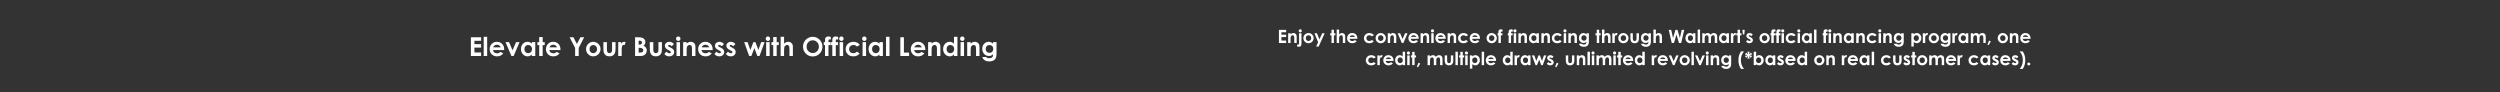 <svg xmlns="http://www.w3.org/2000/svg" width="1920" height="71" viewBox="0 0 1920 71" fill="none"><rect x="0" y="0" width="1920" height="71" fill="#333333" stroke="none"/><path d="M982.22 33V22.938H987.75V24.79H984.141V26.636H987.75V28.488H984.141V31.148H987.75V33H982.22ZM989.295 25.562H991.154V26.314C991.87 25.686 992.599 25.371 993.342 25.371C994.035 25.371 994.627 25.599 995.119 26.055C995.611 26.506 995.857 27.183 995.857 28.085V33H993.998V29.732V29.131C993.998 28.352 993.893 27.814 993.684 27.518C993.474 27.217 993.16 27.066 992.74 27.066C992.234 27.066 991.842 27.278 991.564 27.702C991.291 28.126 991.154 28.698 991.154 29.418V30.013V33H989.295V25.562ZM997.676 33.239V25.562H999.535V33.26C999.535 34.335 999.355 35.051 998.995 35.406C998.64 35.757 998.17 35.933 997.587 35.933C997.209 35.933 996.744 35.842 996.192 35.659V34.19C996.484 34.208 996.742 34.217 996.965 34.217C997.202 34.217 997.38 34.146 997.498 34.005C997.617 33.864 997.676 33.608 997.676 33.239ZM997.416 23.669C997.416 23.345 997.53 23.07 997.758 22.842C997.986 22.609 998.266 22.493 998.599 22.493C998.927 22.493 999.207 22.612 999.439 22.849C999.676 23.086 999.795 23.37 999.795 23.703C999.795 24.036 999.679 24.321 999.446 24.558C999.218 24.79 998.94 24.906 998.612 24.906C998.28 24.906 997.997 24.785 997.765 24.544C997.532 24.302 997.416 24.011 997.416 23.669ZM1000.99 29.281C1000.99 28.206 1001.37 27.285 1002.12 26.52C1002.87 25.754 1003.8 25.371 1004.9 25.371C1006 25.371 1006.93 25.754 1007.7 26.52C1008.48 27.285 1008.87 28.206 1008.87 29.281C1008.87 30.311 1008.5 31.22 1007.76 32.009C1007.03 32.797 1006.07 33.191 1004.89 33.191C1003.81 33.191 1002.89 32.811 1002.13 32.05C1001.37 31.284 1000.99 30.361 1000.99 29.281ZM1002.85 29.261C1002.85 29.931 1003.04 30.468 1003.42 30.874C1003.81 31.275 1004.31 31.476 1004.92 31.476C1005.43 31.476 1005.91 31.289 1006.34 30.915C1006.79 30.537 1007.01 29.985 1007.01 29.261C1007.01 28.659 1006.82 28.146 1006.45 27.723C1006.07 27.299 1005.57 27.087 1004.93 27.087C1004.36 27.087 1003.87 27.278 1003.46 27.661C1003.05 28.039 1002.85 28.573 1002.85 29.261ZM1009.5 25.562H1011.42L1013.32 30.252L1015.44 25.562H1017.36L1012.72 35.734H1010.8L1012.32 32.44L1009.5 25.562ZM1022.59 22.849H1024.45V25.562H1025.55V27.155H1024.45V33H1022.59V27.155H1021.6V25.562H1022.59V22.849ZM1026.58 22.719H1028.44V26.314C1029.16 25.686 1029.89 25.371 1030.65 25.371C1031.33 25.371 1031.92 25.599 1032.41 26.055C1032.9 26.506 1033.14 27.183 1033.14 28.085V33H1031.28V29.732V29.083C1031.28 28.354 1031.18 27.837 1030.97 27.531C1030.76 27.221 1030.44 27.066 1030.02 27.066C1029.51 27.066 1029.12 27.276 1028.85 27.695C1028.57 28.115 1028.44 28.677 1028.44 29.384V30.013V33H1026.58V22.719ZM1036.44 29.821C1036.5 30.309 1036.72 30.719 1037.09 31.052C1037.46 31.384 1037.96 31.551 1038.58 31.551C1039.28 31.551 1039.88 31.296 1040.39 30.785L1041.96 31.537C1041.59 32.057 1041.12 32.462 1040.55 32.754C1039.98 33.046 1039.32 33.191 1038.55 33.191C1037.42 33.191 1036.48 32.834 1035.72 32.118C1034.96 31.398 1034.58 30.462 1034.58 29.309C1034.58 28.297 1034.92 27.388 1035.61 26.581C1036.3 25.774 1037.25 25.371 1038.45 25.371C1039.63 25.371 1040.59 25.738 1041.33 26.472C1042.08 27.205 1042.45 28.206 1042.45 29.473C1042.45 29.623 1042.45 29.739 1042.45 29.821H1036.44ZM1036.52 28.352H1040.59C1040.47 28.01 1040.23 27.713 1039.88 27.463C1039.53 27.212 1039.1 27.087 1038.59 27.087C1037.61 27.087 1036.92 27.509 1036.52 28.352ZM1053.6 27.887C1053.08 27.354 1052.45 27.087 1051.71 27.087C1051.04 27.087 1050.48 27.29 1050.03 27.695C1049.59 28.096 1049.36 28.636 1049.36 29.315C1049.36 29.912 1049.56 30.423 1049.95 30.847C1050.34 31.266 1050.9 31.476 1051.61 31.476C1052.45 31.476 1053.1 31.209 1053.57 30.676L1055.05 31.667C1054.25 32.683 1053.13 33.191 1051.69 33.191C1050.41 33.191 1049.39 32.825 1048.64 32.091C1047.88 31.352 1047.5 30.425 1047.5 29.309C1047.5 28.224 1047.89 27.297 1048.67 26.526C1049.44 25.756 1050.46 25.371 1051.71 25.371C1052.41 25.371 1053.06 25.512 1053.66 25.795C1054.26 26.073 1054.75 26.488 1055.14 27.039L1053.6 27.887ZM1056.47 29.281C1056.47 28.206 1056.85 27.285 1057.6 26.52C1058.35 25.754 1059.28 25.371 1060.38 25.371C1061.48 25.371 1062.41 25.754 1063.18 26.52C1063.96 27.285 1064.35 28.206 1064.35 29.281C1064.35 30.311 1063.98 31.22 1063.24 32.009C1062.51 32.797 1061.55 33.191 1060.38 33.191C1059.29 33.191 1058.37 32.811 1057.61 32.05C1056.85 31.284 1056.47 30.361 1056.47 29.281ZM1058.33 29.261C1058.33 29.931 1058.52 30.468 1058.91 30.874C1059.29 31.275 1059.79 31.476 1060.4 31.476C1060.91 31.476 1061.39 31.289 1061.82 30.915C1062.27 30.537 1062.49 29.985 1062.49 29.261C1062.49 28.659 1062.3 28.146 1061.93 27.723C1061.55 27.299 1061.05 27.087 1060.41 27.087C1059.84 27.087 1059.35 27.278 1058.94 27.661C1058.53 28.039 1058.33 28.573 1058.33 29.261ZM1065.79 25.562H1067.65V26.314C1068.36 25.686 1069.09 25.371 1069.84 25.371C1070.53 25.371 1071.12 25.599 1071.61 26.055C1072.11 26.506 1072.35 27.183 1072.35 28.085V33H1070.49V29.732V29.131C1070.49 28.352 1070.39 27.814 1070.18 27.518C1069.97 27.217 1069.65 27.066 1069.23 27.066C1068.73 27.066 1068.34 27.278 1068.06 27.702C1067.79 28.126 1067.65 28.698 1067.65 29.418V30.013V33H1065.79V25.562ZM1077.19 29.951L1079.09 25.562H1080.98L1077.81 33H1076.58L1073.41 25.562H1075.3L1077.19 29.951ZM1083.52 29.821C1083.59 30.309 1083.81 30.719 1084.18 31.052C1084.55 31.384 1085.04 31.551 1085.67 31.551C1086.37 31.551 1086.97 31.296 1087.47 30.785L1089.04 31.537C1088.68 32.057 1088.21 32.462 1087.64 32.754C1087.07 33.046 1086.4 33.191 1085.64 33.191C1084.51 33.191 1083.56 32.834 1082.8 32.118C1082.04 31.398 1081.66 30.462 1081.66 29.309C1081.66 28.297 1082.01 27.388 1082.69 26.581C1083.39 25.774 1084.33 25.371 1085.54 25.371C1086.71 25.371 1087.67 25.738 1088.42 26.472C1089.16 27.205 1089.54 28.206 1089.54 29.473C1089.54 29.623 1089.54 29.739 1089.54 29.821H1083.52ZM1083.61 28.352H1087.68C1087.55 28.01 1087.32 27.713 1086.97 27.463C1086.62 27.212 1086.19 27.087 1085.67 27.087C1084.69 27.087 1084.01 27.509 1083.61 28.352ZM1091.01 25.562H1092.87V26.314C1093.59 25.686 1094.32 25.371 1095.06 25.371C1095.75 25.371 1096.35 25.599 1096.84 26.055C1097.33 26.506 1097.58 27.183 1097.58 28.085V33H1095.72V29.732V29.131C1095.72 28.352 1095.61 27.814 1095.4 27.518C1095.19 27.217 1094.88 27.066 1094.46 27.066C1093.95 27.066 1093.56 27.278 1093.28 27.702C1093.01 28.126 1092.87 28.698 1092.87 29.418V30.013V33H1091.01V25.562ZM1099.22 25.562H1101.08V33H1099.22V25.562ZM1098.96 23.683C1098.96 23.355 1099.07 23.074 1099.3 22.842C1099.53 22.609 1099.81 22.493 1100.15 22.493C1100.47 22.493 1100.75 22.614 1100.98 22.855C1101.22 23.092 1101.34 23.377 1101.34 23.71C1101.34 24.043 1101.22 24.325 1100.99 24.558C1100.76 24.79 1100.48 24.906 1100.15 24.906C1099.82 24.906 1099.54 24.788 1099.31 24.551C1099.07 24.314 1098.96 24.024 1098.96 23.683ZM1104.26 29.821C1104.33 30.309 1104.55 30.719 1104.92 31.052C1105.29 31.384 1105.78 31.551 1106.41 31.551C1107.11 31.551 1107.71 31.296 1108.21 30.785L1109.79 31.537C1109.42 32.057 1108.95 32.462 1108.38 32.754C1107.81 33.046 1107.14 33.191 1106.38 33.191C1105.25 33.191 1104.31 32.834 1103.54 32.118C1102.78 31.398 1102.4 30.462 1102.4 29.309C1102.4 28.297 1102.75 27.388 1103.43 26.581C1104.13 25.774 1105.08 25.371 1106.28 25.371C1107.45 25.371 1108.41 25.738 1109.16 26.472C1109.9 27.205 1110.28 28.206 1110.28 29.473C1110.28 29.623 1110.28 29.739 1110.28 29.821H1104.26ZM1104.35 28.352H1108.42C1108.29 28.01 1108.06 27.713 1107.71 27.463C1107.36 27.212 1106.93 27.087 1106.42 27.087C1105.44 27.087 1104.75 27.509 1104.35 28.352ZM1111.75 25.562H1113.61V26.314C1114.33 25.686 1115.06 25.371 1115.8 25.371C1116.49 25.371 1117.09 25.599 1117.58 26.055C1118.07 26.506 1118.32 27.183 1118.32 28.085V33H1116.46V29.732V29.131C1116.46 28.352 1116.35 27.814 1116.14 27.518C1115.93 27.217 1115.62 27.066 1115.2 27.066C1114.69 27.066 1114.3 27.278 1114.02 27.702C1113.75 28.126 1113.61 28.698 1113.61 29.418V30.013V33H1111.75V25.562ZM1125.91 27.887C1125.39 27.354 1124.76 27.087 1124.02 27.087C1123.35 27.087 1122.79 27.29 1122.34 27.695C1121.9 28.096 1121.67 28.636 1121.67 29.315C1121.67 29.912 1121.87 30.423 1122.26 30.847C1122.65 31.266 1123.21 31.476 1123.92 31.476C1124.76 31.476 1125.41 31.209 1125.88 30.676L1127.36 31.667C1126.56 32.683 1125.44 33.191 1124 33.191C1122.72 33.191 1121.7 32.825 1120.95 32.091C1120.19 31.352 1119.81 30.425 1119.81 29.309C1119.81 28.224 1120.2 27.297 1120.98 26.526C1121.75 25.756 1122.77 25.371 1124.02 25.371C1124.72 25.371 1125.37 25.512 1125.97 25.795C1126.57 26.073 1127.06 26.488 1127.45 27.039L1125.91 27.887ZM1130.61 29.821C1130.68 30.309 1130.89 30.719 1131.26 31.052C1131.63 31.384 1132.13 31.551 1132.75 31.551C1133.45 31.551 1134.05 31.296 1134.56 30.785L1136.13 31.537C1135.77 32.057 1135.3 32.462 1134.72 32.754C1134.15 33.046 1133.49 33.191 1132.73 33.191C1131.6 33.191 1130.65 32.834 1129.89 32.118C1129.13 31.398 1128.75 30.462 1128.75 29.309C1128.75 28.297 1129.09 27.388 1129.78 26.581C1130.47 25.774 1131.42 25.371 1132.62 25.371C1133.8 25.371 1134.76 25.738 1135.5 26.472C1136.25 27.205 1136.62 28.206 1136.62 29.473C1136.62 29.623 1136.62 29.739 1136.62 29.821H1130.61ZM1130.7 28.352H1134.76C1134.64 28.01 1134.4 27.713 1134.05 27.463C1133.71 27.212 1133.28 27.087 1132.76 27.087C1131.78 27.087 1131.09 27.509 1130.7 28.352ZM1141.67 29.281C1141.67 28.206 1142.05 27.285 1142.8 26.52C1143.55 25.754 1144.48 25.371 1145.58 25.371C1146.68 25.371 1147.61 25.754 1148.39 26.52C1149.16 27.285 1149.55 28.206 1149.55 29.281C1149.55 30.311 1149.18 31.22 1148.44 32.009C1147.71 32.797 1146.75 33.191 1145.58 33.191C1144.5 33.191 1143.58 32.811 1142.82 32.05C1142.06 31.284 1141.67 30.361 1141.67 29.281ZM1143.53 29.261C1143.53 29.931 1143.73 30.468 1144.11 30.874C1144.5 31.275 1144.99 31.476 1145.6 31.476C1146.11 31.476 1146.59 31.289 1147.03 30.915C1147.47 30.537 1147.69 29.985 1147.69 29.261C1147.69 28.659 1147.5 28.146 1147.13 27.723C1146.76 27.299 1146.25 27.087 1145.61 27.087C1145.04 27.087 1144.55 27.278 1144.14 27.661C1143.74 28.039 1143.53 28.573 1143.53 29.261ZM1150.13 25.562H1150.79V24.537C1150.79 23.721 1150.96 23.184 1151.3 22.924C1151.65 22.66 1152.09 22.527 1152.62 22.527C1153.01 22.527 1153.46 22.619 1153.96 22.801V24.223C1153.69 24.236 1153.46 24.243 1153.27 24.243C1153.02 24.243 1152.85 24.287 1152.77 24.373C1152.69 24.455 1152.65 24.621 1152.65 24.872V25.562H1153.85V27.155H1152.65V33H1150.79V27.155H1150.13V25.562ZM1157.98 25.562H1158.63V24.537C1158.63 23.721 1158.81 23.184 1159.15 22.924C1159.49 22.66 1159.93 22.527 1160.47 22.527C1160.86 22.527 1161.31 22.619 1161.81 22.801V24.223C1161.53 24.236 1161.3 24.243 1161.12 24.243C1160.87 24.243 1160.7 24.287 1160.62 24.373C1160.54 24.455 1160.49 24.621 1160.49 24.872V25.562H1161.7V27.155H1160.49V33H1158.63V27.155H1157.98V25.562ZM1162.56 25.562H1164.42V33H1162.56V25.562ZM1162.3 23.683C1162.3 23.355 1162.41 23.074 1162.64 22.842C1162.87 22.609 1163.16 22.493 1163.49 22.493C1163.81 22.493 1164.09 22.614 1164.32 22.855C1164.56 23.092 1164.68 23.377 1164.68 23.71C1164.68 24.043 1164.56 24.325 1164.33 24.558C1164.1 24.79 1163.82 24.906 1163.5 24.906C1163.16 24.906 1162.88 24.788 1162.65 24.551C1162.42 24.314 1162.3 24.024 1162.3 23.683ZM1166.13 25.562H1167.99V26.314C1168.7 25.686 1169.43 25.371 1170.17 25.371C1170.87 25.371 1171.46 25.599 1171.95 26.055C1172.44 26.506 1172.69 27.183 1172.69 28.085V33H1170.83V29.732V29.131C1170.83 28.352 1170.73 27.814 1170.52 27.518C1170.31 27.217 1169.99 27.066 1169.57 27.066C1169.07 27.066 1168.67 27.278 1168.4 27.702C1168.12 28.126 1167.99 28.698 1167.99 29.418V30.013V33H1166.13V25.562ZM1181.87 25.562V33H1180.01V32.207C1179.33 32.863 1178.58 33.191 1177.75 33.191C1176.85 33.191 1176.04 32.831 1175.31 32.111C1174.58 31.387 1174.21 30.443 1174.21 29.281C1174.21 28.206 1174.54 27.285 1175.19 26.52C1175.85 25.754 1176.68 25.371 1177.68 25.371C1178.57 25.371 1179.35 25.699 1180.01 26.355V25.562H1181.87ZM1178.03 27.087C1177.5 27.087 1177.04 27.278 1176.65 27.661C1176.27 28.044 1176.07 28.577 1176.07 29.261C1176.07 29.912 1176.27 30.446 1176.66 30.86C1177.06 31.27 1177.51 31.476 1178.03 31.476C1178.54 31.476 1179 31.287 1179.4 30.908C1179.81 30.525 1180.01 29.976 1180.01 29.261C1180.01 28.568 1179.81 28.033 1179.42 27.654C1179.03 27.276 1178.57 27.087 1178.03 27.087ZM1183.78 25.562H1185.64V26.314C1186.35 25.686 1187.08 25.371 1187.82 25.371C1188.52 25.371 1189.11 25.599 1189.6 26.055C1190.09 26.506 1190.34 27.183 1190.34 28.085V33H1188.48V29.732V29.131C1188.48 28.352 1188.38 27.814 1188.17 27.518C1187.96 27.217 1187.64 27.066 1187.22 27.066C1186.72 27.066 1186.32 27.278 1186.05 27.702C1185.77 28.126 1185.64 28.698 1185.64 29.418V30.013V33H1183.78V25.562ZM1197.93 27.887C1197.41 27.354 1196.78 27.087 1196.05 27.087C1195.37 27.087 1194.81 27.29 1194.37 27.695C1193.92 28.096 1193.7 28.636 1193.7 29.315C1193.7 29.912 1193.89 30.423 1194.28 30.847C1194.68 31.266 1195.23 31.476 1195.95 31.476C1196.78 31.476 1197.43 31.209 1197.9 30.676L1199.38 31.667C1198.59 32.683 1197.47 33.191 1196.02 33.191C1194.74 33.191 1193.73 32.825 1192.97 32.091C1192.22 31.352 1191.84 30.425 1191.84 29.309C1191.84 28.224 1192.22 27.297 1193 26.526C1193.78 25.756 1194.79 25.371 1196.04 25.371C1196.74 25.371 1197.39 25.512 1197.99 25.795C1198.59 26.073 1199.09 26.488 1199.47 27.039L1197.93 27.887ZM1200.95 25.562H1202.81V33H1200.95V25.562ZM1200.69 23.683C1200.69 23.355 1200.8 23.074 1201.03 22.842C1201.26 22.609 1201.55 22.493 1201.88 22.493C1202.2 22.493 1202.48 22.614 1202.71 22.855C1202.95 23.092 1203.07 23.377 1203.07 23.71C1203.07 24.043 1202.95 24.325 1202.72 24.558C1202.49 24.79 1202.21 24.906 1201.89 24.906C1201.55 24.906 1201.27 24.788 1201.04 24.551C1200.81 24.314 1200.69 24.024 1200.69 23.683ZM1204.52 25.562H1206.38V26.314C1207.09 25.686 1207.82 25.371 1208.56 25.371C1209.26 25.371 1209.85 25.599 1210.34 26.055C1210.83 26.506 1211.08 27.183 1211.08 28.085V33H1209.22V29.732V29.131C1209.22 28.352 1209.12 27.814 1208.91 27.518C1208.7 27.217 1208.38 27.066 1207.96 27.066C1207.46 27.066 1207.07 27.278 1206.79 27.702C1206.51 28.126 1206.38 28.698 1206.38 29.418V30.013V33H1204.52V25.562ZM1212.6 33.567H1214.67C1215.03 34 1215.6 34.217 1216.38 34.217C1217.07 34.217 1217.57 34.064 1217.9 33.759C1218.24 33.449 1218.4 32.888 1218.4 32.077C1217.79 32.692 1217.04 33 1216.16 33C1215.23 33 1214.4 32.658 1213.68 31.975C1212.96 31.291 1212.6 30.361 1212.6 29.186C1212.6 28.064 1212.94 27.148 1213.61 26.438C1214.28 25.727 1215.1 25.371 1216.05 25.371C1216.91 25.371 1217.69 25.711 1218.4 26.39V25.562H1220.26V31.961C1220.26 33.36 1219.92 34.372 1219.24 34.996C1218.56 35.62 1217.63 35.933 1216.43 35.933C1215.41 35.933 1214.58 35.734 1213.94 35.338C1213.29 34.941 1212.85 34.351 1212.6 33.567ZM1214.46 29.172C1214.46 29.805 1214.66 30.316 1215.06 30.703C1215.46 31.09 1215.94 31.284 1216.51 31.284C1217.02 31.284 1217.48 31.104 1217.88 30.744C1218.29 30.384 1218.49 29.865 1218.49 29.186C1218.49 28.607 1218.31 28.112 1217.96 27.702C1217.61 27.292 1217.11 27.087 1216.47 27.087C1215.87 27.087 1215.38 27.292 1215.01 27.702C1214.65 28.108 1214.46 28.598 1214.46 29.172ZM1226.32 22.849H1228.18V25.562H1229.29V27.155H1228.18V33H1226.32V27.155H1225.34V25.562H1226.32V22.849ZM1230.32 22.719H1232.18V26.314C1232.9 25.686 1233.63 25.371 1234.38 25.371C1235.07 25.371 1235.66 25.599 1236.15 26.055C1236.64 26.506 1236.88 27.183 1236.88 28.085V33H1235.02V29.732V29.083C1235.02 28.354 1234.91 27.837 1234.71 27.531C1234.5 27.221 1234.18 27.066 1233.76 27.066C1233.25 27.066 1232.86 27.276 1232.59 27.695C1232.31 28.115 1232.18 28.677 1232.18 29.384V30.013V33H1230.32V22.719ZM1238.26 33V25.562H1239.89V26.465C1240.26 25.736 1240.81 25.371 1241.54 25.371C1241.78 25.371 1242.04 25.433 1242.31 25.556L1241.73 27.121C1241.5 27.048 1241.31 27.012 1241.17 27.012C1240.86 27.012 1240.6 27.192 1240.41 27.552C1240.21 27.912 1240.12 28.472 1240.12 29.233V29.63V33H1238.26ZM1242.83 29.281C1242.83 28.206 1243.21 27.285 1243.96 26.52C1244.71 25.754 1245.64 25.371 1246.74 25.371C1247.84 25.371 1248.77 25.754 1249.55 26.52C1250.32 27.285 1250.71 28.206 1250.71 29.281C1250.71 30.311 1250.34 31.22 1249.6 32.009C1248.87 32.797 1247.91 33.191 1246.74 33.191C1245.66 33.191 1244.74 32.811 1243.97 32.05C1243.21 31.284 1242.83 30.361 1242.83 29.281ZM1244.69 29.261C1244.69 29.931 1244.88 30.468 1245.27 30.874C1245.65 31.275 1246.15 31.476 1246.76 31.476C1247.27 31.476 1247.75 31.289 1248.19 30.915C1248.63 30.537 1248.85 29.985 1248.85 29.261C1248.85 28.659 1248.66 28.146 1248.29 27.723C1247.91 27.299 1247.41 27.087 1246.77 27.087C1246.2 27.087 1245.71 27.278 1245.3 27.661C1244.9 28.039 1244.69 28.573 1244.69 29.261ZM1252.15 25.562H1254.01V29.165V29.527C1254.01 30.826 1254.48 31.476 1255.43 31.476C1256.38 31.476 1256.85 30.897 1256.85 29.739V29.213V25.562H1258.71V28.721V29.391C1258.71 30.703 1258.42 31.665 1257.84 32.275C1257.27 32.886 1256.46 33.191 1255.43 33.191C1254.39 33.191 1253.58 32.886 1253 32.275C1252.44 31.66 1252.15 30.658 1252.15 29.268V28.659V25.562ZM1260.24 33.567H1262.3C1262.66 34 1263.23 34.217 1264.01 34.217C1264.7 34.217 1265.21 34.064 1265.54 33.759C1265.87 33.449 1266.03 32.888 1266.03 32.077C1265.42 32.692 1264.67 33 1263.79 33C1262.86 33 1262.04 32.658 1261.32 31.975C1260.6 31.291 1260.24 30.361 1260.24 29.186C1260.24 28.064 1260.57 27.148 1261.24 26.438C1261.92 25.727 1262.73 25.371 1263.68 25.371C1264.54 25.371 1265.32 25.711 1266.03 26.39V25.562H1267.89V31.961C1267.89 33.36 1267.55 34.372 1266.88 34.996C1266.2 35.62 1265.26 35.933 1264.07 35.933C1263.04 35.933 1262.21 35.734 1261.57 35.338C1260.93 34.941 1260.48 34.351 1260.24 33.567ZM1262.1 29.172C1262.1 29.805 1262.29 30.316 1262.69 30.703C1263.09 31.09 1263.58 31.284 1264.14 31.284C1264.65 31.284 1265.11 31.104 1265.51 30.744C1265.92 30.384 1266.12 29.865 1266.12 29.186C1266.12 28.607 1265.95 28.112 1265.59 27.702C1265.24 27.292 1264.74 27.087 1264.11 27.087C1263.5 27.087 1263.01 27.292 1262.64 27.702C1262.28 28.108 1262.1 28.598 1262.1 29.172ZM1269.83 22.719H1271.69V26.314C1272.41 25.686 1273.14 25.371 1273.9 25.371C1274.58 25.371 1275.17 25.599 1275.66 26.055C1276.15 26.506 1276.39 27.183 1276.39 28.085V33H1274.53V29.732V29.083C1274.53 28.354 1274.43 27.837 1274.22 27.531C1274.01 27.221 1273.69 27.066 1273.27 27.066C1272.76 27.066 1272.37 27.276 1272.1 27.695C1271.82 28.115 1271.69 28.677 1271.69 29.384V30.013V33H1269.83V22.719ZM1281.59 22.938H1283.49L1284.91 29.227L1286.73 22.938H1288.33L1290.14 29.186L1291.57 22.938H1293.47L1291.17 33H1289.43L1287.51 26.472L1285.63 33H1283.89L1281.59 22.938ZM1302.07 25.562V33H1300.21V32.207C1299.53 32.863 1298.78 33.191 1297.95 33.191C1297.06 33.191 1296.24 32.831 1295.51 32.111C1294.78 31.387 1294.42 30.443 1294.42 29.281C1294.42 28.206 1294.74 27.285 1295.39 26.52C1296.05 25.754 1296.88 25.371 1297.88 25.371C1298.77 25.371 1299.55 25.699 1300.21 26.355V25.562H1302.07ZM1298.23 27.087C1297.7 27.087 1297.24 27.278 1296.86 27.661C1296.47 28.044 1296.28 28.577 1296.28 29.261C1296.28 29.912 1296.47 30.446 1296.86 30.86C1297.26 31.27 1297.72 31.476 1298.23 31.476C1298.74 31.476 1299.2 31.287 1299.61 30.908C1300.01 30.525 1300.21 29.976 1300.21 29.261C1300.21 28.568 1300.02 28.033 1299.63 27.654C1299.23 27.276 1298.77 27.087 1298.23 27.087ZM1303.81 33V22.719H1305.67V33H1303.81ZM1307.34 25.562H1309.2V26.465C1309.84 25.736 1310.62 25.371 1311.55 25.371C1312.01 25.371 1312.43 25.483 1312.81 25.706C1313.19 25.925 1313.5 26.251 1313.74 26.684C1314.03 26.251 1314.39 25.925 1314.82 25.706C1315.26 25.483 1315.74 25.371 1316.26 25.371C1317 25.371 1317.61 25.601 1318.1 26.061C1318.58 26.517 1318.83 27.287 1318.83 28.372V28.652V33H1316.97V29.22C1316.97 28.381 1316.86 27.814 1316.64 27.518C1316.43 27.217 1316.11 27.066 1315.68 27.066C1315.16 27.066 1314.75 27.26 1314.45 27.648C1314.16 28.03 1314.02 28.693 1314.02 29.637V33H1312.16V29.404C1312.16 28.511 1312.04 27.898 1311.82 27.565C1311.6 27.233 1311.27 27.066 1310.83 27.066C1310.37 27.066 1309.98 27.256 1309.67 27.634C1309.36 28.008 1309.2 28.691 1309.2 29.685V33H1307.34V25.562ZM1327.84 25.562V33H1325.99V32.207C1325.31 32.863 1324.55 33.191 1323.72 33.191C1322.83 33.191 1322.02 32.831 1321.28 32.111C1320.55 31.387 1320.19 30.443 1320.19 29.281C1320.19 28.206 1320.51 27.285 1321.17 26.52C1321.82 25.754 1322.65 25.371 1323.65 25.371C1324.54 25.371 1325.32 25.699 1325.99 26.355V25.562H1327.84ZM1324 27.087C1323.47 27.087 1323.02 27.278 1322.63 27.661C1322.24 28.044 1322.05 28.577 1322.05 29.261C1322.05 29.912 1322.24 30.446 1322.64 30.86C1323.03 31.27 1323.49 31.476 1324 31.476C1324.51 31.476 1324.97 31.287 1325.38 30.908C1325.78 30.525 1325.99 29.976 1325.99 29.261C1325.99 28.568 1325.79 28.033 1325.4 27.654C1325.01 27.276 1324.54 27.087 1324 27.087ZM1329.31 33V25.562H1330.94V26.465C1331.32 25.736 1331.87 25.371 1332.6 25.371C1332.84 25.371 1333.09 25.433 1333.36 25.556L1332.78 27.121C1332.55 27.048 1332.37 27.012 1332.23 27.012C1331.91 27.012 1331.66 27.192 1331.46 27.552C1331.27 27.912 1331.17 28.472 1331.17 29.233V29.63V33H1329.31ZM1334.47 22.849H1336.33V25.562H1337.44V27.155H1336.33V33H1334.47V27.155H1333.48V25.562H1334.47V22.849ZM1338.16 22.938H1339.99L1339.59 26.438H1338.56L1338.16 22.938ZM1340.94 31.927L1342.1 30.676C1342.59 31.223 1343.1 31.496 1343.64 31.496C1344.19 31.496 1344.46 31.307 1344.46 30.929C1344.46 30.751 1344.39 30.601 1344.24 30.477C1344.09 30.35 1343.9 30.227 1343.68 30.108L1343.01 29.773C1341.8 29.176 1341.2 28.42 1341.2 27.504C1341.2 26.925 1341.43 26.426 1341.88 26.007C1342.33 25.583 1342.91 25.371 1343.63 25.371C1344.65 25.371 1345.47 25.781 1346.09 26.602L1344.93 27.764C1344.44 27.299 1344.01 27.066 1343.64 27.066C1343.2 27.066 1342.97 27.221 1342.97 27.531C1342.97 27.645 1343.02 27.748 1343.12 27.839C1343.21 27.925 1343.39 28.03 1343.64 28.153C1344.14 28.404 1344.58 28.639 1344.96 28.857C1345.33 29.076 1345.62 29.32 1345.82 29.589C1346.1 29.958 1346.23 30.389 1346.23 30.881C1346.23 31.487 1346 32.025 1345.54 32.494C1345.08 32.959 1344.42 33.191 1343.55 33.191C1342.46 33.191 1341.59 32.77 1340.94 31.927ZM1351.26 29.281C1351.26 28.206 1351.64 27.285 1352.39 26.52C1353.14 25.754 1354.07 25.371 1355.17 25.371C1356.27 25.371 1357.2 25.754 1357.98 26.52C1358.75 27.285 1359.14 28.206 1359.14 29.281C1359.14 30.311 1358.77 31.22 1358.03 32.009C1357.3 32.797 1356.34 33.191 1355.17 33.191C1354.09 33.191 1353.17 32.811 1352.41 32.05C1351.65 31.284 1351.26 30.361 1351.26 29.281ZM1353.12 29.261C1353.12 29.931 1353.32 30.468 1353.7 30.874C1354.09 31.275 1354.58 31.476 1355.19 31.476C1355.7 31.476 1356.18 31.289 1356.62 30.915C1357.06 30.537 1357.28 29.985 1357.28 29.261C1357.28 28.659 1357.09 28.146 1356.72 27.723C1356.35 27.299 1355.84 27.087 1355.2 27.087C1354.63 27.087 1354.14 27.278 1353.73 27.661C1353.33 28.039 1353.12 28.573 1353.12 29.261ZM1359.72 25.562H1360.38V24.537C1360.38 23.721 1360.55 23.184 1360.89 22.924C1361.24 22.66 1361.68 22.527 1362.21 22.527C1362.6 22.527 1363.05 22.619 1363.55 22.801V24.223C1363.28 24.236 1363.05 24.243 1362.86 24.243C1362.61 24.243 1362.44 24.287 1362.36 24.373C1362.28 24.455 1362.24 24.621 1362.24 24.872V25.562H1363.44V27.155H1362.24V33H1360.38V27.155H1359.72V25.562ZM1363.64 25.562H1364.3V24.537C1364.3 23.721 1364.47 23.184 1364.81 22.924C1365.16 22.66 1365.6 22.527 1366.13 22.527C1366.52 22.527 1366.97 22.619 1367.47 22.801V24.223C1367.2 24.236 1366.97 24.243 1366.78 24.243C1366.53 24.243 1366.37 24.287 1366.28 24.373C1366.2 24.455 1366.16 24.621 1366.16 24.872V25.562H1367.36V27.155H1366.16V33H1364.3V27.155H1363.64V25.562ZM1368.22 25.562H1370.08V33H1368.22V25.562ZM1367.96 23.683C1367.96 23.355 1368.08 23.074 1368.31 22.842C1368.54 22.609 1368.82 22.493 1369.15 22.493C1369.48 22.493 1369.76 22.614 1369.99 22.855C1370.23 23.092 1370.34 23.377 1370.34 23.71C1370.34 24.043 1370.23 24.325 1370 24.558C1369.77 24.79 1369.49 24.906 1369.16 24.906C1368.83 24.906 1368.55 24.788 1368.31 24.551C1368.08 24.314 1367.96 24.024 1367.96 23.683ZM1377.54 27.887C1377.02 27.354 1376.39 27.087 1375.66 27.087C1374.98 27.087 1374.42 27.29 1373.97 27.695C1373.53 28.096 1373.3 28.636 1373.3 29.315C1373.3 29.912 1373.5 30.423 1373.89 30.847C1374.28 31.266 1374.84 31.476 1375.55 31.476C1376.39 31.476 1377.04 31.209 1377.51 30.676L1378.99 31.667C1378.19 32.683 1377.07 33.191 1375.63 33.191C1374.35 33.191 1373.34 32.825 1372.58 32.091C1371.82 31.352 1371.44 30.425 1371.44 29.309C1371.44 28.224 1371.83 27.297 1372.61 26.526C1373.39 25.756 1374.4 25.371 1375.65 25.371C1376.35 25.371 1377 25.512 1377.6 25.795C1378.2 26.073 1378.69 26.488 1379.08 27.039L1377.54 27.887ZM1380.56 25.562H1382.42V33H1380.56V25.562ZM1380.3 23.683C1380.3 23.355 1380.41 23.074 1380.64 22.842C1380.87 22.609 1381.15 22.493 1381.49 22.493C1381.81 22.493 1382.09 22.614 1382.32 22.855C1382.56 23.092 1382.68 23.377 1382.68 23.71C1382.68 24.043 1382.56 24.325 1382.33 24.558C1382.1 24.79 1381.82 24.906 1381.49 24.906C1381.16 24.906 1380.88 24.788 1380.65 24.551C1380.41 24.314 1380.3 24.024 1380.3 23.683ZM1391.46 25.562V33H1389.6V32.207C1388.92 32.863 1388.17 33.191 1387.34 33.191C1386.44 33.191 1385.63 32.831 1384.9 32.111C1384.17 31.387 1383.8 30.443 1383.8 29.281C1383.8 28.206 1384.13 27.285 1384.78 26.52C1385.44 25.754 1386.27 25.371 1387.27 25.371C1388.16 25.371 1388.94 25.699 1389.6 26.355V25.562H1391.46ZM1387.62 27.087C1387.09 27.087 1386.63 27.278 1386.24 27.661C1385.86 28.044 1385.66 28.577 1385.66 29.261C1385.66 29.912 1385.86 30.446 1386.25 30.86C1386.65 31.27 1387.1 31.476 1387.62 31.476C1388.13 31.476 1388.59 31.287 1388.99 30.908C1389.4 30.525 1389.6 29.976 1389.6 29.261C1389.6 28.568 1389.4 28.033 1389.01 27.654C1388.62 27.276 1388.16 27.087 1387.62 27.087ZM1393.2 33V22.719H1395.06V33H1393.2ZM1399.79 25.562H1400.45V24.537C1400.45 23.721 1400.62 23.184 1400.96 22.924C1401.31 22.66 1401.75 22.527 1402.28 22.527C1402.67 22.527 1403.12 22.619 1403.62 22.801V24.223C1403.35 24.236 1403.12 24.243 1402.93 24.243C1402.68 24.243 1402.51 24.287 1402.43 24.373C1402.35 24.455 1402.31 24.621 1402.31 24.872V25.562H1403.51V27.155H1402.31V33H1400.45V27.155H1399.79V25.562ZM1404.37 25.562H1406.23V33H1404.37V25.562ZM1404.11 23.683C1404.11 23.355 1404.23 23.074 1404.46 22.842C1404.69 22.609 1404.97 22.493 1405.3 22.493C1405.63 22.493 1405.9 22.614 1406.14 22.855C1406.37 23.092 1406.49 23.377 1406.49 23.71C1406.49 24.043 1406.38 24.325 1406.14 24.558C1405.92 24.79 1405.64 24.906 1405.31 24.906C1404.98 24.906 1404.69 24.788 1404.46 24.551C1404.23 24.314 1404.11 24.024 1404.11 23.683ZM1407.94 25.562H1409.8V26.314C1410.52 25.686 1411.25 25.371 1411.99 25.371C1412.68 25.371 1413.27 25.599 1413.77 26.055C1414.26 26.506 1414.5 27.183 1414.5 28.085V33H1412.64V29.732V29.131C1412.64 28.352 1412.54 27.814 1412.33 27.518C1412.12 27.217 1411.81 27.066 1411.39 27.066C1410.88 27.066 1410.49 27.278 1410.21 27.702C1409.94 28.126 1409.8 28.698 1409.8 29.418V30.013V33H1407.94V25.562ZM1423.68 25.562V33H1421.83V32.207C1421.15 32.863 1420.39 33.191 1419.56 33.191C1418.67 33.191 1417.86 32.831 1417.12 32.111C1416.39 31.387 1416.03 30.443 1416.03 29.281C1416.03 28.206 1416.35 27.285 1417.01 26.52C1417.66 25.754 1418.49 25.371 1419.49 25.371C1420.38 25.371 1421.16 25.699 1421.83 26.355V25.562H1423.68ZM1419.84 27.087C1419.31 27.087 1418.86 27.278 1418.47 27.661C1418.08 28.044 1417.89 28.577 1417.89 29.261C1417.89 29.912 1418.08 30.446 1418.48 30.86C1418.87 31.27 1419.33 31.476 1419.84 31.476C1420.35 31.476 1420.81 31.287 1421.22 30.908C1421.62 30.525 1421.83 29.976 1421.83 29.261C1421.83 28.568 1421.63 28.033 1421.24 27.654C1420.85 27.276 1420.38 27.087 1419.84 27.087ZM1425.59 25.562H1427.45V26.314C1428.17 25.686 1428.9 25.371 1429.64 25.371C1430.33 25.371 1430.92 25.599 1431.42 26.055C1431.91 26.506 1432.15 27.183 1432.15 28.085V33H1430.29V29.732V29.131C1430.29 28.352 1430.19 27.814 1429.98 27.518C1429.77 27.217 1429.46 27.066 1429.04 27.066C1428.53 27.066 1428.14 27.278 1427.86 27.702C1427.59 28.126 1427.45 28.698 1427.45 29.418V30.013V33H1425.59V25.562ZM1439.75 27.887C1439.22 27.354 1438.6 27.087 1437.86 27.087C1437.19 27.087 1436.63 27.29 1436.18 27.695C1435.73 28.096 1435.51 28.636 1435.51 29.315C1435.51 29.912 1435.71 30.423 1436.1 30.847C1436.49 31.266 1437.04 31.476 1437.76 31.476C1438.59 31.476 1439.25 31.209 1439.71 30.676L1441.2 31.667C1440.4 32.683 1439.28 33.191 1437.83 33.191C1436.56 33.191 1435.54 32.825 1434.79 32.091C1434.03 31.352 1433.65 30.425 1433.65 29.309C1433.65 28.224 1434.04 27.297 1434.81 26.526C1435.59 25.756 1436.61 25.371 1437.86 25.371C1438.56 25.371 1439.21 25.512 1439.8 25.795C1440.41 26.073 1440.9 26.488 1441.29 27.039L1439.75 27.887ZM1442.76 25.562H1444.62V33H1442.76V25.562ZM1442.5 23.683C1442.5 23.355 1442.62 23.074 1442.85 22.842C1443.08 22.609 1443.36 22.493 1443.69 22.493C1444.02 22.493 1444.29 22.614 1444.53 22.855C1444.76 23.092 1444.88 23.377 1444.88 23.71C1444.88 24.043 1444.77 24.325 1444.53 24.558C1444.31 24.79 1444.03 24.906 1443.7 24.906C1443.37 24.906 1443.08 24.788 1442.85 24.551C1442.62 24.314 1442.5 24.024 1442.5 23.683ZM1446.33 25.562H1448.19V26.314C1448.91 25.686 1449.64 25.371 1450.38 25.371C1451.07 25.371 1451.66 25.599 1452.16 26.055C1452.65 26.506 1452.89 27.183 1452.89 28.085V33H1451.04V29.732V29.131C1451.04 28.352 1450.93 27.814 1450.72 27.518C1450.51 27.217 1450.2 27.066 1449.78 27.066C1449.27 27.066 1448.88 27.278 1448.6 27.702C1448.33 28.126 1448.19 28.698 1448.19 29.418V30.013V33H1446.33V25.562ZM1454.42 33.567H1456.48C1456.84 34 1457.41 34.217 1458.19 34.217C1458.88 34.217 1459.39 34.064 1459.72 33.759C1460.05 33.449 1460.22 32.888 1460.22 32.077C1459.6 32.692 1458.85 33 1457.97 33C1457.04 33 1456.22 32.658 1455.5 31.975C1454.78 31.291 1454.42 30.361 1454.42 29.186C1454.42 28.064 1454.75 27.148 1455.42 26.438C1456.1 25.727 1456.91 25.371 1457.86 25.371C1458.72 25.371 1459.5 25.711 1460.22 26.39V25.562H1462.08V31.961C1462.08 33.36 1461.74 34.372 1461.06 34.996C1460.38 35.62 1459.44 35.933 1458.25 35.933C1457.23 35.933 1456.39 35.734 1455.75 35.338C1455.11 34.941 1454.67 34.351 1454.42 33.567ZM1456.28 29.172C1456.28 29.805 1456.48 30.316 1456.87 30.703C1457.27 31.09 1457.76 31.284 1458.32 31.284C1458.83 31.284 1459.29 31.104 1459.7 30.744C1460.1 30.384 1460.3 29.865 1460.3 29.186C1460.3 28.607 1460.13 28.112 1459.77 27.702C1459.42 27.292 1458.93 27.087 1458.29 27.087C1457.68 27.087 1457.19 27.292 1456.83 27.702C1456.46 28.108 1456.28 28.598 1456.28 29.172ZM1469.77 26.355C1470.43 25.699 1471.21 25.371 1472.1 25.371C1473.06 25.371 1473.88 25.731 1474.55 26.451C1475.23 27.171 1475.56 28.115 1475.56 29.281C1475.56 30.32 1475.23 31.232 1474.56 32.016C1473.9 32.8 1473.07 33.191 1472.06 33.191C1471.59 33.191 1471.16 33.107 1470.79 32.938C1470.42 32.765 1470.08 32.522 1469.77 32.207V35.734H1467.91V25.562H1469.77V26.355ZM1469.68 29.261C1469.68 29.835 1469.85 30.348 1470.2 30.799C1470.55 31.25 1471.06 31.476 1471.71 31.476C1472.2 31.476 1472.66 31.287 1473.07 30.908C1473.49 30.525 1473.7 29.976 1473.7 29.261C1473.7 28.686 1473.53 28.181 1473.18 27.743C1472.83 27.306 1472.34 27.087 1471.71 27.087C1471.18 27.087 1470.71 27.278 1470.3 27.661C1469.88 28.039 1469.68 28.573 1469.68 29.261ZM1476.71 33V25.562H1478.34V26.465C1478.71 25.736 1479.26 25.371 1479.99 25.371C1480.23 25.371 1480.49 25.433 1480.76 25.556L1480.18 27.121C1479.95 27.048 1479.76 27.012 1479.62 27.012C1479.31 27.012 1479.05 27.192 1478.86 27.552C1478.67 27.912 1478.57 28.472 1478.57 29.233V29.63V33H1476.71ZM1481.28 29.281C1481.28 28.206 1481.66 27.285 1482.41 26.52C1483.16 25.754 1484.09 25.371 1485.19 25.371C1486.29 25.371 1487.22 25.754 1488 26.52C1488.77 27.285 1489.16 28.206 1489.16 29.281C1489.16 30.311 1488.79 31.22 1488.05 32.009C1487.32 32.797 1486.36 33.191 1485.19 33.191C1484.11 33.191 1483.19 32.811 1482.43 32.05C1481.66 31.284 1481.28 30.361 1481.28 29.281ZM1483.14 29.261C1483.14 29.931 1483.33 30.468 1483.72 30.874C1484.11 31.275 1484.6 31.476 1485.21 31.476C1485.72 31.476 1486.2 31.289 1486.64 30.915C1487.08 30.537 1487.3 29.985 1487.3 29.261C1487.3 28.659 1487.11 28.146 1486.74 27.723C1486.37 27.299 1485.86 27.087 1485.22 27.087C1484.65 27.087 1484.16 27.278 1483.75 27.661C1483.35 28.039 1483.14 28.573 1483.14 29.261ZM1490.28 33.567H1492.34C1492.7 34 1493.27 34.217 1494.05 34.217C1494.74 34.217 1495.25 34.064 1495.58 33.759C1495.91 33.449 1496.08 32.888 1496.08 32.077C1495.46 32.692 1494.71 33 1493.83 33C1492.91 33 1492.08 32.658 1491.36 31.975C1490.64 31.291 1490.28 30.361 1490.28 29.186C1490.28 28.064 1490.62 27.148 1491.29 26.438C1491.96 25.727 1492.77 25.371 1493.73 25.371C1494.58 25.371 1495.37 25.711 1496.08 26.39V25.562H1497.94V31.961C1497.94 33.36 1497.6 34.372 1496.92 34.996C1496.24 35.62 1495.3 35.933 1494.11 35.933C1493.09 35.933 1492.26 35.734 1491.61 35.338C1490.97 34.941 1490.53 34.351 1490.28 33.567ZM1492.14 29.172C1492.14 29.805 1492.34 30.316 1492.73 30.703C1493.14 31.09 1493.62 31.284 1494.18 31.284C1494.69 31.284 1495.15 31.104 1495.56 30.744C1495.96 30.384 1496.17 29.865 1496.17 29.186C1496.17 28.607 1495.99 28.112 1495.63 27.702C1495.28 27.292 1494.79 27.087 1494.15 27.087C1493.54 27.087 1493.06 27.292 1492.69 27.702C1492.32 28.108 1492.14 28.598 1492.14 29.172ZM1499.41 33V25.562H1501.03V26.465C1501.41 25.736 1501.96 25.371 1502.69 25.371C1502.93 25.371 1503.18 25.433 1503.45 25.556L1502.87 27.121C1502.64 27.048 1502.46 27.012 1502.32 27.012C1502 27.012 1501.75 27.192 1501.55 27.552C1501.36 27.912 1501.27 28.472 1501.27 29.233V29.63V33H1499.41ZM1511.66 25.562V33H1509.8V32.207C1509.12 32.863 1508.37 33.191 1507.54 33.191C1506.65 33.191 1505.83 32.831 1505.1 32.111C1504.37 31.387 1504.01 30.443 1504.01 29.281C1504.01 28.206 1504.33 27.285 1504.98 26.52C1505.64 25.754 1506.47 25.371 1507.47 25.371C1508.36 25.371 1509.14 25.699 1509.8 26.355V25.562H1511.66ZM1507.82 27.087C1507.29 27.087 1506.83 27.278 1506.45 27.661C1506.06 28.044 1505.87 28.577 1505.87 29.261C1505.87 29.912 1506.06 30.446 1506.45 30.86C1506.85 31.27 1507.31 31.476 1507.82 31.476C1508.33 31.476 1508.79 31.287 1509.2 30.908C1509.6 30.525 1509.8 29.976 1509.8 29.261C1509.8 28.568 1509.61 28.033 1509.22 27.654C1508.82 27.276 1508.36 27.087 1507.82 27.087ZM1513.57 25.562H1515.43V26.465C1516.06 25.736 1516.85 25.371 1517.78 25.371C1518.24 25.371 1518.65 25.483 1519.03 25.706C1519.42 25.925 1519.72 26.251 1519.96 26.684C1520.26 26.251 1520.62 25.925 1521.05 25.706C1521.48 25.483 1521.96 25.371 1522.49 25.371C1523.22 25.371 1523.84 25.601 1524.32 26.061C1524.81 26.517 1525.05 27.287 1525.05 28.372V28.652V33H1523.2V29.22C1523.2 28.381 1523.09 27.814 1522.87 27.518C1522.65 27.217 1522.33 27.066 1521.9 27.066C1521.38 27.066 1520.98 27.26 1520.68 27.648C1520.39 28.03 1520.24 28.693 1520.24 29.637V33H1518.38V29.404C1518.38 28.511 1518.27 27.898 1518.05 27.565C1517.83 27.233 1517.5 27.066 1517.06 27.066C1516.6 27.066 1516.21 27.256 1515.89 27.634C1515.58 28.008 1515.43 28.691 1515.43 29.685V33H1513.57V25.562ZM1526.35 34.237L1527.63 31.141L1528.96 31.804L1527.28 34.682L1526.35 34.237ZM1534.24 29.281C1534.24 28.206 1534.61 27.285 1535.36 26.52C1536.12 25.754 1537.04 25.371 1538.15 25.371C1539.24 25.371 1540.17 25.754 1540.95 26.52C1541.72 27.285 1542.11 28.206 1542.11 29.281C1542.11 30.311 1541.74 31.22 1541 32.009C1540.27 32.797 1539.31 33.191 1538.14 33.191C1537.06 33.191 1536.14 32.811 1535.38 32.05C1534.62 31.284 1534.24 30.361 1534.24 29.281ZM1536.09 29.261C1536.09 29.931 1536.29 30.468 1536.67 30.874C1537.06 31.275 1537.55 31.476 1538.16 31.476C1538.67 31.476 1539.15 31.289 1539.59 30.915C1540.03 30.537 1540.25 29.985 1540.25 29.261C1540.25 28.659 1540.06 28.146 1539.69 27.723C1539.32 27.299 1538.81 27.087 1538.17 27.087C1537.6 27.087 1537.11 27.278 1536.7 27.661C1536.3 28.039 1536.09 28.573 1536.09 29.261ZM1543.55 25.562H1545.41V26.314C1546.13 25.686 1546.86 25.371 1547.6 25.371C1548.29 25.371 1548.88 25.599 1549.38 26.055C1549.87 26.506 1550.12 27.183 1550.12 28.085V33H1548.26V29.732V29.131C1548.26 28.352 1548.15 27.814 1547.94 27.518C1547.73 27.217 1547.42 27.066 1547 27.066C1546.49 27.066 1546.1 27.278 1545.82 27.702C1545.55 28.126 1545.41 28.698 1545.41 29.418V30.013V33H1543.55V25.562ZM1553.44 29.821C1553.51 30.309 1553.72 30.719 1554.09 31.052C1554.46 31.384 1554.96 31.551 1555.58 31.551C1556.28 31.551 1556.88 31.296 1557.39 30.785L1558.96 31.537C1558.6 32.057 1558.13 32.462 1557.55 32.754C1556.98 33.046 1556.32 33.191 1555.56 33.191C1554.43 33.191 1553.48 32.834 1552.72 32.118C1551.96 31.398 1551.58 30.462 1551.58 29.309C1551.58 28.297 1551.92 27.388 1552.61 26.581C1553.3 25.774 1554.25 25.371 1555.45 25.371C1556.63 25.371 1557.59 25.738 1558.33 26.472C1559.08 27.205 1559.45 28.206 1559.45 29.473C1559.45 29.623 1559.45 29.739 1559.45 29.821H1553.44ZM1553.53 28.352H1557.59C1557.47 28.01 1557.23 27.713 1556.88 27.463C1556.54 27.212 1556.11 27.087 1555.59 27.087C1554.61 27.087 1553.92 27.509 1553.53 28.352ZM1055.05 44.887C1054.53 44.353 1053.9 44.087 1053.16 44.087C1052.49 44.087 1051.93 44.29 1051.48 44.695C1051.03 45.096 1050.81 45.636 1050.81 46.315C1050.81 46.912 1051.01 47.423 1051.4 47.847C1051.79 48.266 1052.35 48.476 1053.06 48.476C1053.89 48.476 1054.55 48.209 1055.02 47.676L1056.5 48.667C1055.7 49.683 1054.58 50.191 1053.14 50.191C1051.86 50.191 1050.84 49.825 1050.09 49.091C1049.33 48.352 1048.95 47.425 1048.95 46.309C1048.95 45.224 1049.34 44.297 1050.11 43.526C1050.89 42.756 1051.91 42.371 1053.16 42.371C1053.86 42.371 1054.51 42.512 1055.1 42.795C1055.71 43.073 1056.2 43.488 1056.59 44.039L1055.05 44.887ZM1057.83 50V42.562H1059.46V43.465C1059.83 42.736 1060.38 42.371 1061.11 42.371C1061.35 42.371 1061.61 42.433 1061.88 42.556L1061.3 44.121C1061.07 44.048 1060.89 44.012 1060.74 44.012C1060.43 44.012 1060.17 44.192 1059.98 44.552C1059.79 44.912 1059.69 45.472 1059.69 46.233V46.63V50H1057.83ZM1064.23 46.821C1064.3 47.309 1064.52 47.719 1064.89 48.052C1065.26 48.384 1065.75 48.551 1066.38 48.551C1067.07 48.551 1067.68 48.296 1068.18 47.785L1069.75 48.537C1069.39 49.057 1068.92 49.462 1068.35 49.754C1067.78 50.046 1067.11 50.191 1066.35 50.191C1065.22 50.191 1064.27 49.834 1063.51 49.118C1062.75 48.398 1062.37 47.462 1062.37 46.309C1062.37 45.297 1062.72 44.388 1063.4 43.581C1064.1 42.774 1065.04 42.371 1066.25 42.371C1067.42 42.371 1068.38 42.738 1069.12 43.472C1069.87 44.205 1070.25 45.206 1070.25 46.473C1070.25 46.623 1070.25 46.739 1070.25 46.821H1064.23ZM1064.32 45.352H1068.39C1068.26 45.01 1068.03 44.714 1067.68 44.463C1067.33 44.212 1066.9 44.087 1066.38 44.087C1065.4 44.087 1064.72 44.508 1064.32 45.352ZM1077.25 43.39V39.719H1079.11V50H1077.25V49.221C1076.88 49.576 1076.51 49.827 1076.16 49.973C1075.8 50.118 1075.41 50.191 1074.98 50.191C1074.07 50.191 1073.25 49.831 1072.53 49.111C1071.81 48.387 1071.45 47.443 1071.45 46.281C1071.45 45.165 1071.78 44.235 1072.45 43.492C1073.12 42.745 1073.94 42.371 1074.92 42.371C1075.35 42.371 1075.76 42.455 1076.15 42.624C1076.53 42.793 1076.9 43.048 1077.25 43.39ZM1073.31 46.261C1073.31 46.812 1073.48 47.32 1073.83 47.785C1074.17 48.245 1074.67 48.476 1075.3 48.476C1075.82 48.476 1076.29 48.286 1076.71 47.908C1077.13 47.525 1077.33 46.976 1077.33 46.261C1077.33 45.664 1077.15 45.153 1076.78 44.73C1076.42 44.301 1075.92 44.087 1075.3 44.087C1074.77 44.087 1074.3 44.29 1073.9 44.695C1073.51 45.096 1073.31 45.618 1073.31 46.261ZM1080.76 42.562H1082.62V50H1080.76V42.562ZM1080.5 40.683C1080.5 40.355 1080.61 40.074 1080.84 39.842C1081.07 39.609 1081.36 39.493 1081.69 39.493C1082.01 39.493 1082.29 39.614 1082.52 39.855C1082.76 40.092 1082.88 40.377 1082.88 40.71C1082.88 41.043 1082.76 41.325 1082.53 41.558C1082.3 41.79 1082.02 41.906 1081.7 41.906C1081.36 41.906 1081.08 41.788 1080.85 41.551C1080.62 41.314 1080.5 41.024 1080.5 40.683ZM1084.56 39.849H1086.42V42.562H1087.53V44.155H1086.42V50H1084.56V44.155H1083.58V42.562H1084.56V39.849ZM1088.14 51.237L1089.42 48.141L1090.75 48.804L1089.07 51.682L1088.14 51.237ZM1096.37 42.562H1098.23V43.465C1098.87 42.736 1099.65 42.371 1100.58 42.371C1101.04 42.371 1101.46 42.483 1101.83 42.706C1102.22 42.925 1102.53 43.251 1102.76 43.684C1103.06 43.251 1103.42 42.925 1103.85 42.706C1104.28 42.483 1104.77 42.371 1105.29 42.371C1106.03 42.371 1106.64 42.601 1107.13 43.062C1107.61 43.517 1107.86 44.287 1107.86 45.372V45.652V50H1106V46.22C1106 45.381 1105.89 44.814 1105.67 44.518C1105.46 44.217 1105.13 44.066 1104.71 44.066C1104.19 44.066 1103.78 44.26 1103.48 44.648C1103.19 45.03 1103.04 45.693 1103.04 46.637V50H1101.19V46.404C1101.19 45.511 1101.07 44.898 1100.85 44.565C1100.63 44.233 1100.3 44.066 1099.86 44.066C1099.4 44.066 1099.01 44.255 1098.7 44.634C1098.39 45.008 1098.23 45.691 1098.23 46.685V50H1096.37V42.562ZM1109.54 42.562H1111.4V46.165V46.527C1111.4 47.826 1111.87 48.476 1112.82 48.476C1113.77 48.476 1114.24 47.897 1114.24 46.739V46.213V42.562H1116.1V45.721V46.391C1116.1 47.703 1115.81 48.665 1115.23 49.275C1114.65 49.886 1113.85 50.191 1112.82 50.191C1111.78 50.191 1110.97 49.886 1110.39 49.275C1109.82 48.66 1109.54 47.658 1109.54 46.268V45.659V42.562ZM1117.78 50V39.719H1119.64V50H1117.78ZM1121.54 39.849H1123.4V42.562H1124.51V44.155H1123.4V50H1121.54V44.155H1120.56V42.562H1121.54V39.849ZM1125.3 42.562H1127.16V50H1125.3V42.562ZM1125.04 40.683C1125.04 40.355 1125.16 40.074 1125.38 39.842C1125.62 39.609 1125.9 39.493 1126.23 39.493C1126.56 39.493 1126.83 39.614 1127.07 39.855C1127.3 40.092 1127.42 40.377 1127.42 40.71C1127.42 41.043 1127.31 41.325 1127.07 41.558C1126.85 41.79 1126.57 41.906 1126.24 41.906C1125.91 41.906 1125.62 41.788 1125.39 41.551C1125.16 41.314 1125.04 41.024 1125.04 40.683ZM1130.73 43.355C1131.4 42.699 1132.17 42.371 1133.06 42.371C1134.02 42.371 1134.84 42.731 1135.52 43.451C1136.19 44.171 1136.53 45.115 1136.53 46.281C1136.53 47.32 1136.19 48.232 1135.53 49.016C1134.87 49.8 1134.03 50.191 1133.02 50.191C1132.55 50.191 1132.13 50.107 1131.76 49.938C1131.38 49.765 1131.04 49.522 1130.73 49.207V52.734H1128.87V42.562H1130.73V43.355ZM1130.64 46.261C1130.64 46.835 1130.82 47.348 1131.17 47.799C1131.52 48.25 1132.02 48.476 1132.67 48.476C1133.17 48.476 1133.62 48.286 1134.04 47.908C1134.46 47.525 1134.67 46.976 1134.67 46.261C1134.67 45.687 1134.49 45.181 1134.14 44.743C1133.8 44.306 1133.31 44.087 1132.67 44.087C1132.15 44.087 1131.68 44.278 1131.26 44.661C1130.85 45.039 1130.64 45.573 1130.64 46.261ZM1137.94 50V39.719H1139.8V50H1137.94ZM1142.95 46.821C1143.02 47.309 1143.24 47.719 1143.61 48.052C1143.98 48.384 1144.48 48.551 1145.1 48.551C1145.8 48.551 1146.4 48.296 1146.9 47.785L1148.48 48.537C1148.11 49.057 1147.64 49.462 1147.07 49.754C1146.5 50.046 1145.83 50.191 1145.07 50.191C1143.94 50.191 1143 49.834 1142.24 49.118C1141.47 48.398 1141.09 47.462 1141.09 46.309C1141.09 45.297 1141.44 44.388 1142.13 43.581C1142.82 42.774 1143.77 42.371 1144.97 42.371C1146.15 42.371 1147.1 42.738 1147.85 43.472C1148.6 44.205 1148.97 45.206 1148.97 46.473C1148.97 46.623 1148.97 46.739 1148.97 46.821H1142.95ZM1143.04 45.352H1147.11C1146.99 45.01 1146.75 44.714 1146.4 44.463C1146.05 44.212 1145.62 44.087 1145.11 44.087C1144.13 44.087 1143.44 44.508 1143.04 45.352ZM1159.89 43.39V39.719H1161.75V50H1159.89V49.221C1159.52 49.576 1159.16 49.827 1158.81 49.973C1158.45 50.118 1158.06 50.191 1157.63 50.191C1156.72 50.191 1155.9 49.831 1155.18 49.111C1154.46 48.387 1154.1 47.443 1154.1 46.281C1154.1 45.165 1154.43 44.235 1155.09 43.492C1155.76 42.745 1156.59 42.371 1157.56 42.371C1157.99 42.371 1158.4 42.455 1158.79 42.624C1159.18 42.793 1159.55 43.048 1159.89 43.39ZM1155.96 46.261C1155.96 46.812 1156.13 47.32 1156.47 47.785C1156.82 48.245 1157.31 48.476 1157.95 48.476C1158.47 48.476 1158.94 48.286 1159.35 47.908C1159.77 47.525 1159.98 46.976 1159.98 46.261C1159.98 45.664 1159.8 45.153 1159.43 44.73C1159.06 44.301 1158.57 44.087 1157.95 44.087C1157.42 44.087 1156.95 44.29 1156.55 44.695C1156.15 45.096 1155.96 45.618 1155.96 46.261ZM1163.17 50V42.562H1164.8V43.465C1165.17 42.736 1165.73 42.371 1166.46 42.371C1166.7 42.371 1166.95 42.433 1167.22 42.556L1166.64 44.121C1166.41 44.048 1166.23 44.012 1166.09 44.012C1165.77 44.012 1165.52 44.192 1165.32 44.552C1165.13 44.912 1165.03 45.472 1165.03 46.233V46.63V50H1163.17ZM1175.43 42.562V50H1173.57V49.207C1172.89 49.863 1172.14 50.191 1171.31 50.191C1170.42 50.191 1169.6 49.831 1168.87 49.111C1168.14 48.387 1167.77 47.443 1167.77 46.281C1167.77 45.206 1168.1 44.285 1168.75 43.52C1169.41 42.754 1170.24 42.371 1171.24 42.371C1172.13 42.371 1172.91 42.699 1173.57 43.355V42.562H1175.43ZM1171.59 44.087C1171.06 44.087 1170.6 44.278 1170.21 44.661C1169.83 45.044 1169.63 45.577 1169.63 46.261C1169.63 46.912 1169.83 47.446 1170.22 47.86C1170.62 48.27 1171.07 48.476 1171.59 48.476C1172.1 48.476 1172.56 48.286 1172.96 47.908C1173.37 47.525 1173.57 46.976 1173.57 46.261C1173.57 45.568 1173.38 45.033 1172.98 44.654C1172.59 44.276 1172.13 44.087 1171.59 44.087ZM1176.52 42.562H1178.36L1179.89 46.808L1181.56 42.562H1182.66L1184.23 46.746L1185.75 42.562H1187.58L1184.85 50H1183.66L1182.1 45.789L1180.42 50H1179.26L1176.52 42.562ZM1187.95 48.927L1189.12 47.676C1189.6 48.223 1190.11 48.496 1190.65 48.496C1191.2 48.496 1191.47 48.307 1191.47 47.929C1191.47 47.751 1191.4 47.601 1191.25 47.477C1191.1 47.35 1190.91 47.227 1190.69 47.108L1190.02 46.773C1188.82 46.176 1188.21 45.42 1188.21 44.504C1188.21 43.925 1188.44 43.426 1188.89 43.007C1189.34 42.583 1189.93 42.371 1190.64 42.371C1191.67 42.371 1192.49 42.781 1193.1 43.602L1191.94 44.764C1191.45 44.299 1191.02 44.066 1190.65 44.066C1190.21 44.066 1189.98 44.221 1189.98 44.531C1189.98 44.645 1190.03 44.748 1190.13 44.839C1190.22 44.925 1190.4 45.03 1190.65 45.153C1191.16 45.404 1191.59 45.639 1191.97 45.857C1192.35 46.076 1192.63 46.32 1192.83 46.589C1193.11 46.958 1193.25 47.389 1193.25 47.881C1193.25 48.487 1193.01 49.025 1192.55 49.494C1192.09 49.959 1191.43 50.191 1190.56 50.191C1189.47 50.191 1188.6 49.77 1187.95 48.927ZM1194.31 51.237L1195.6 48.141L1196.92 48.804L1195.24 51.682L1194.31 51.237ZM1202.55 42.562H1204.41V46.165V46.527C1204.41 47.826 1204.88 48.476 1205.83 48.476C1206.78 48.476 1207.25 47.897 1207.25 46.739V46.213V42.562H1209.11V45.721V46.391C1209.11 47.703 1208.82 48.665 1208.24 49.275C1207.66 49.886 1206.86 50.191 1205.83 50.191C1204.79 50.191 1203.98 49.886 1203.4 49.275C1202.83 48.66 1202.55 47.658 1202.55 46.268V45.659V42.562ZM1210.96 42.562H1212.82V43.315C1213.53 42.685 1214.26 42.371 1215 42.371C1215.7 42.371 1216.29 42.599 1216.78 43.055C1217.27 43.506 1217.52 44.183 1217.52 45.085V50H1215.66V46.732V46.131C1215.66 45.352 1215.56 44.814 1215.35 44.518C1215.14 44.217 1214.82 44.066 1214.4 44.066C1213.9 44.066 1213.5 44.278 1213.23 44.702C1212.95 45.126 1212.82 45.698 1212.82 46.418V47.013V50H1210.96V42.562ZM1219.19 50V39.719H1221.05V50H1219.19ZM1222.52 42.562H1224.38V50H1222.52V42.562ZM1222.26 40.683C1222.26 40.355 1222.38 40.074 1222.61 39.842C1222.84 39.609 1223.12 39.493 1223.45 39.493C1223.78 39.493 1224.05 39.614 1224.29 39.855C1224.52 40.092 1224.64 40.377 1224.64 40.71C1224.64 41.043 1224.53 41.325 1224.29 41.558C1224.07 41.79 1223.79 41.906 1223.46 41.906C1223.13 41.906 1222.84 41.788 1222.61 41.551C1222.38 41.314 1222.26 41.024 1222.26 40.683ZM1226.09 42.562H1227.95V43.465C1228.58 42.736 1229.37 42.371 1230.3 42.371C1230.76 42.371 1231.18 42.483 1231.55 42.706C1231.94 42.925 1232.25 43.251 1232.48 43.684C1232.78 43.251 1233.14 42.925 1233.57 42.706C1234 42.483 1234.48 42.371 1235.01 42.371C1235.75 42.371 1236.36 42.601 1236.84 43.062C1237.33 43.517 1237.58 44.287 1237.58 45.372V45.652V50H1235.72V46.22C1235.72 45.381 1235.61 44.814 1235.39 44.518C1235.17 44.217 1234.85 44.066 1234.42 44.066C1233.91 44.066 1233.5 44.26 1233.2 44.648C1232.91 45.03 1232.76 45.693 1232.76 46.637V50H1230.9V46.404C1230.9 45.511 1230.79 44.898 1230.57 44.565C1230.35 44.233 1230.02 44.066 1229.58 44.066C1229.12 44.066 1228.73 44.255 1228.42 44.634C1228.11 45.008 1227.95 45.691 1227.95 46.685V50H1226.09V42.562ZM1239.05 42.562H1240.91V50H1239.05V42.562ZM1238.79 40.683C1238.79 40.355 1238.91 40.074 1239.13 39.842C1239.37 39.609 1239.65 39.493 1239.98 39.493C1240.31 39.493 1240.58 39.614 1240.82 39.855C1241.05 40.092 1241.17 40.377 1241.17 40.71C1241.17 41.043 1241.06 41.325 1240.82 41.558C1240.6 41.79 1240.32 41.906 1239.99 41.906C1239.66 41.906 1239.37 41.788 1239.14 41.551C1238.91 41.314 1238.79 41.024 1238.79 40.683ZM1242.85 39.849H1244.71V42.562H1245.82V44.155H1244.71V50H1242.85V44.155H1241.87V42.562H1242.85V39.849ZM1248.29 46.821C1248.36 47.309 1248.58 47.719 1248.95 48.052C1249.32 48.384 1249.82 48.551 1250.44 48.551C1251.14 48.551 1251.74 48.296 1252.25 47.785L1253.82 48.537C1253.45 49.057 1252.98 49.462 1252.41 49.754C1251.84 50.046 1251.18 50.191 1250.41 50.191C1249.28 50.191 1248.34 49.834 1247.58 49.118C1246.82 48.398 1246.44 47.462 1246.44 46.309C1246.44 45.297 1246.78 44.388 1247.47 43.581C1248.16 42.774 1249.11 42.371 1250.31 42.371C1251.49 42.371 1252.45 42.738 1253.19 43.472C1253.94 44.205 1254.31 45.206 1254.31 46.473C1254.31 46.623 1254.31 46.739 1254.31 46.821H1248.29ZM1248.38 45.352H1252.45C1252.33 45.01 1252.09 44.714 1251.74 44.463C1251.39 44.212 1250.96 44.087 1250.45 44.087C1249.47 44.087 1248.78 44.508 1248.38 45.352ZM1261.31 43.39V39.719H1263.17V50H1261.31V49.221C1260.94 49.576 1260.58 49.827 1260.22 49.973C1259.87 50.118 1259.48 50.191 1259.05 50.191C1258.14 50.191 1257.32 49.831 1256.59 49.111C1255.87 48.387 1255.51 47.443 1255.51 46.281C1255.51 45.165 1255.85 44.235 1256.51 43.492C1257.18 42.745 1258 42.371 1258.98 42.371C1259.41 42.371 1259.82 42.455 1260.21 42.624C1260.6 42.793 1260.96 43.048 1261.31 43.39ZM1257.37 46.261C1257.37 46.812 1257.55 47.32 1257.89 47.785C1258.24 48.245 1258.73 48.476 1259.37 48.476C1259.89 48.476 1260.36 48.286 1260.77 47.908C1261.19 47.525 1261.4 46.976 1261.4 46.261C1261.4 45.664 1261.21 45.153 1260.85 44.73C1260.48 44.301 1259.99 44.087 1259.37 44.087C1258.84 44.087 1258.37 44.29 1257.97 44.695C1257.57 45.096 1257.37 45.618 1257.37 46.261ZM1268.52 50V42.562H1270.14V43.465C1270.52 42.736 1271.07 42.371 1271.8 42.371C1272.04 42.371 1272.29 42.433 1272.56 42.556L1271.98 44.121C1271.75 44.048 1271.57 44.012 1271.43 44.012C1271.11 44.012 1270.86 44.192 1270.66 44.552C1270.47 44.912 1270.38 45.472 1270.38 46.233V46.63V50H1268.52ZM1274.91 46.821C1274.98 47.309 1275.2 47.719 1275.57 48.052C1275.94 48.384 1276.44 48.551 1277.06 48.551C1277.76 48.551 1278.36 48.296 1278.87 47.785L1280.44 48.537C1280.07 49.057 1279.6 49.462 1279.03 49.754C1278.46 50.046 1277.79 50.191 1277.03 50.191C1275.9 50.191 1274.96 49.834 1274.2 49.118C1273.44 48.398 1273.05 47.462 1273.05 46.309C1273.05 45.297 1273.4 44.388 1274.09 43.581C1274.78 42.774 1275.73 42.371 1276.93 42.371C1278.11 42.371 1279.07 42.738 1279.81 43.472C1280.56 44.205 1280.93 45.206 1280.93 46.473C1280.93 46.623 1280.93 46.739 1280.93 46.821H1274.91ZM1275 45.352H1279.07C1278.95 45.01 1278.71 44.714 1278.36 44.463C1278.01 44.212 1277.58 44.087 1277.07 44.087C1276.09 44.087 1275.4 44.508 1275 45.352ZM1285.4 46.951L1287.3 42.562H1289.19L1286.02 50H1284.79L1281.62 42.562H1283.51L1285.4 46.951ZM1289.91 46.281C1289.91 45.206 1290.28 44.285 1291.03 43.52C1291.79 42.754 1292.71 42.371 1293.82 42.371C1294.91 42.371 1295.84 42.754 1296.62 43.52C1297.39 44.285 1297.78 45.206 1297.78 46.281C1297.78 47.311 1297.41 48.22 1296.67 49.009C1295.94 49.797 1294.98 50.191 1293.81 50.191C1292.73 50.191 1291.81 49.811 1291.05 49.05C1290.29 48.284 1289.91 47.361 1289.91 46.281ZM1291.76 46.261C1291.76 46.931 1291.96 47.468 1292.34 47.874C1292.73 48.275 1293.22 48.476 1293.83 48.476C1294.34 48.476 1294.82 48.289 1295.26 47.915C1295.7 47.537 1295.92 46.985 1295.92 46.261C1295.92 45.659 1295.73 45.147 1295.36 44.723C1294.99 44.299 1294.48 44.087 1293.84 44.087C1293.27 44.087 1292.78 44.278 1292.37 44.661C1291.97 45.039 1291.76 45.573 1291.76 46.261ZM1299.05 50V39.719H1300.91V50H1299.05ZM1305.58 46.951L1307.48 42.562H1309.37L1306.2 50H1304.97L1301.8 42.562H1303.69L1305.58 46.951ZM1310.23 42.562H1312.09V50H1310.23V42.562ZM1309.97 40.683C1309.97 40.355 1310.08 40.074 1310.31 39.842C1310.54 39.609 1310.83 39.493 1311.16 39.493C1311.48 39.493 1311.76 39.614 1311.99 39.855C1312.23 40.092 1312.35 40.377 1312.35 40.71C1312.35 41.043 1312.23 41.325 1312 41.558C1311.77 41.79 1311.49 41.906 1311.17 41.906C1310.83 41.906 1310.55 41.788 1310.32 41.551C1310.08 41.314 1309.97 41.024 1309.97 40.683ZM1313.8 42.562H1315.66V43.315C1316.37 42.685 1317.1 42.371 1317.84 42.371C1318.54 42.371 1319.13 42.599 1319.62 43.055C1320.11 43.506 1320.36 44.183 1320.36 45.085V50H1318.5V46.732V46.131C1318.5 45.352 1318.4 44.814 1318.19 44.518C1317.98 44.217 1317.66 44.066 1317.24 44.066C1316.74 44.066 1316.34 44.278 1316.07 44.702C1315.79 45.126 1315.66 45.698 1315.66 46.418V47.013V50H1313.8V42.562ZM1321.88 50.567H1323.95C1324.31 51 1324.88 51.217 1325.66 51.217C1326.35 51.217 1326.85 51.064 1327.18 50.759C1327.51 50.449 1327.68 49.888 1327.68 49.077C1327.07 49.692 1326.32 50 1325.44 50C1324.51 50 1323.68 49.658 1322.96 48.975C1322.24 48.291 1321.88 47.361 1321.88 46.185C1321.88 45.065 1322.22 44.148 1322.89 43.438C1323.56 42.727 1324.38 42.371 1325.33 42.371C1326.19 42.371 1326.97 42.711 1327.68 43.39V42.562H1329.54V48.961C1329.54 50.36 1329.2 51.372 1328.52 51.996C1327.84 52.62 1326.91 52.933 1325.71 52.933C1324.69 52.933 1323.86 52.734 1323.22 52.338C1322.57 51.941 1322.13 51.351 1321.88 50.567ZM1323.74 46.172C1323.74 46.805 1323.94 47.316 1324.34 47.703C1324.74 48.09 1325.22 48.284 1325.79 48.284C1326.3 48.284 1326.76 48.104 1327.16 47.744C1327.57 47.384 1327.77 46.865 1327.77 46.185C1327.77 45.607 1327.59 45.112 1327.24 44.702C1326.89 44.292 1326.39 44.087 1325.75 44.087C1325.15 44.087 1324.66 44.292 1324.29 44.702C1323.93 45.108 1323.74 45.598 1323.74 46.172ZM1337.05 39.473H1339.41C1338.57 40.535 1337.96 41.546 1337.58 42.508C1337.2 43.469 1337 44.718 1337 46.254C1337 48.883 1337.81 51.11 1339.41 52.933H1337.05C1335.76 50.968 1335.11 48.76 1335.11 46.309C1335.11 44.6 1335.3 43.253 1335.69 42.269C1336.07 41.28 1336.52 40.348 1337.05 39.473ZM1342.01 39.719H1343.73L1343.19 41.797L1344.81 40.375L1345.6 41.879L1343.51 42.385L1345.6 42.938L1344.7 44.408L1343.19 42.986L1343.73 45.065H1342.01L1342.55 42.986L1341.04 44.408L1340.14 42.938L1342.23 42.385L1340.14 41.92L1341.04 40.375L1342.55 41.797L1342.01 39.719ZM1346.86 50V39.719H1348.71V43.39C1349.38 42.711 1350.16 42.371 1351.05 42.371C1351.98 42.371 1352.78 42.729 1353.47 43.444C1354.17 44.155 1354.51 45.101 1354.51 46.281C1354.51 47.27 1354.19 48.17 1353.53 48.981C1352.89 49.788 1352.04 50.191 1351 50.191C1350.54 50.191 1350.11 50.107 1349.74 49.938C1349.37 49.77 1349.02 49.531 1348.71 49.221V50H1346.86ZM1348.63 46.261C1348.63 46.835 1348.8 47.348 1349.15 47.799C1349.5 48.25 1350 48.476 1350.66 48.476C1351.15 48.476 1351.61 48.286 1352.02 47.908C1352.44 47.525 1352.65 46.976 1352.65 46.261C1352.65 45.714 1352.48 45.215 1352.13 44.764C1351.78 44.312 1351.29 44.087 1350.66 44.087C1350.13 44.087 1349.66 44.278 1349.25 44.661C1348.83 45.039 1348.63 45.573 1348.63 46.261ZM1363.43 42.562V50H1361.57V49.207C1360.89 49.863 1360.14 50.191 1359.31 50.191C1358.42 50.191 1357.6 49.831 1356.87 49.111C1356.14 48.387 1355.78 47.443 1355.78 46.281C1355.78 45.206 1356.1 44.285 1356.75 43.52C1357.41 42.754 1358.24 42.371 1359.24 42.371C1360.13 42.371 1360.91 42.699 1361.57 43.355V42.562H1363.43ZM1359.59 44.087C1359.06 44.087 1358.6 44.278 1358.22 44.661C1357.83 45.044 1357.64 45.577 1357.64 46.261C1357.64 46.912 1357.83 47.446 1358.22 47.86C1358.62 48.27 1359.08 48.476 1359.59 48.476C1360.1 48.476 1360.56 48.286 1360.96 47.908C1361.37 47.525 1361.57 46.976 1361.57 46.261C1361.57 45.568 1361.38 45.033 1360.99 44.654C1360.59 44.276 1360.13 44.087 1359.59 44.087ZM1364.76 48.927L1365.92 47.676C1366.4 48.223 1366.92 48.496 1367.46 48.496C1368.01 48.496 1368.28 48.307 1368.28 47.929C1368.28 47.751 1368.2 47.601 1368.05 47.477C1367.9 47.35 1367.72 47.227 1367.49 47.108L1366.82 46.773C1365.62 46.176 1365.02 45.42 1365.02 44.504C1365.02 43.925 1365.24 43.426 1365.7 43.007C1366.15 42.583 1366.73 42.371 1367.45 42.371C1368.47 42.371 1369.29 42.781 1369.91 43.602L1368.74 44.764C1368.26 44.299 1367.83 44.066 1367.46 44.066C1367.01 44.066 1366.79 44.221 1366.79 44.531C1366.79 44.645 1366.84 44.748 1366.93 44.839C1367.03 44.925 1367.2 45.03 1367.46 45.153C1367.96 45.404 1368.4 45.639 1368.77 45.857C1369.15 46.076 1369.44 46.32 1369.64 46.589C1369.91 46.958 1370.05 47.389 1370.05 47.881C1370.05 48.487 1369.82 49.025 1369.36 49.494C1368.9 49.959 1368.23 50.191 1367.36 50.191C1366.27 50.191 1365.41 49.77 1364.76 48.927ZM1372.98 46.821C1373.05 47.309 1373.27 47.719 1373.64 48.052C1374.01 48.384 1374.5 48.551 1375.13 48.551C1375.83 48.551 1376.43 48.296 1376.93 47.785L1378.51 48.537C1378.14 49.057 1377.67 49.462 1377.1 49.754C1376.53 50.046 1375.86 50.191 1375.1 50.191C1373.97 50.191 1373.03 49.834 1372.26 49.118C1371.5 48.398 1371.12 47.462 1371.12 46.309C1371.12 45.297 1371.47 44.388 1372.16 43.581C1372.85 42.774 1373.8 42.371 1375 42.371C1376.17 42.371 1377.13 42.738 1377.88 43.472C1378.62 44.205 1379 45.206 1379 46.473C1379 46.623 1379 46.739 1379 46.821H1372.98ZM1373.07 45.352H1377.14C1377.02 45.01 1376.78 44.714 1376.43 44.463C1376.08 44.212 1375.65 44.087 1375.14 44.087C1374.16 44.087 1373.47 44.508 1373.07 45.352ZM1386 43.39V39.719H1387.86V50H1386V49.221C1385.63 49.576 1385.27 49.827 1384.91 49.973C1384.56 50.118 1384.16 50.191 1383.74 50.191C1382.82 50.191 1382.01 49.831 1381.28 49.111C1380.56 48.387 1380.2 47.443 1380.2 46.281C1380.2 45.165 1380.53 44.235 1381.2 43.492C1381.87 42.745 1382.69 42.371 1383.67 42.371C1384.1 42.371 1384.51 42.455 1384.9 42.624C1385.28 42.793 1385.65 43.048 1386 43.39ZM1382.06 46.261C1382.06 46.812 1382.23 47.32 1382.58 47.785C1382.93 48.245 1383.42 48.476 1384.06 48.476C1384.58 48.476 1385.04 48.286 1385.46 47.908C1385.88 47.525 1386.09 46.976 1386.09 46.261C1386.09 45.664 1385.9 45.153 1385.53 44.73C1385.17 44.301 1384.68 44.087 1384.06 44.087C1383.52 44.087 1383.06 44.29 1382.66 44.695C1382.26 45.096 1382.06 45.618 1382.06 46.261ZM1393.29 46.281C1393.29 45.206 1393.67 44.285 1394.42 43.52C1395.17 42.754 1396.1 42.371 1397.2 42.371C1398.3 42.371 1399.23 42.754 1400 43.52C1400.78 44.285 1401.17 45.206 1401.17 46.281C1401.17 47.311 1400.8 48.22 1400.06 49.009C1399.33 49.797 1398.37 50.191 1397.2 50.191C1396.12 50.191 1395.19 49.811 1394.43 49.05C1393.67 48.284 1393.29 47.361 1393.29 46.281ZM1395.15 46.261C1395.15 46.931 1395.34 47.468 1395.73 47.874C1396.11 48.275 1396.61 48.476 1397.22 48.476C1397.73 48.476 1398.21 48.289 1398.64 47.915C1399.09 47.537 1399.31 46.985 1399.31 46.261C1399.31 45.659 1399.12 45.147 1398.75 44.723C1398.37 44.299 1397.87 44.087 1397.23 44.087C1396.66 44.087 1396.17 44.278 1395.76 44.661C1395.35 45.039 1395.15 45.573 1395.15 46.261ZM1402.61 42.562H1404.47V43.315C1405.18 42.685 1405.91 42.371 1406.66 42.371C1407.35 42.371 1407.94 42.599 1408.43 43.055C1408.93 43.506 1409.17 44.183 1409.17 45.085V50H1407.31V46.732V46.131C1407.31 45.352 1407.21 44.814 1407 44.518C1406.79 44.217 1406.47 44.066 1406.05 44.066C1405.55 44.066 1405.16 44.278 1404.88 44.702C1404.61 45.126 1404.47 45.698 1404.47 46.418V47.013V50H1402.61V42.562ZM1414.5 50V42.562H1416.13V43.465C1416.5 42.736 1417.06 42.371 1417.79 42.371C1418.03 42.371 1418.28 42.433 1418.55 42.556L1417.97 44.121C1417.74 44.048 1417.56 44.012 1417.42 44.012C1417.1 44.012 1416.85 44.192 1416.65 44.552C1416.46 44.912 1416.36 45.472 1416.36 46.233V46.63V50H1414.5ZM1420.9 46.821C1420.97 47.309 1421.19 47.719 1421.56 48.052C1421.93 48.384 1422.42 48.551 1423.05 48.551C1423.75 48.551 1424.35 48.296 1424.85 47.785L1426.43 48.537C1426.06 49.057 1425.59 49.462 1425.02 49.754C1424.45 50.046 1423.78 50.191 1423.02 50.191C1421.89 50.191 1420.95 49.834 1420.18 49.118C1419.42 48.398 1419.04 47.462 1419.04 46.309C1419.04 45.297 1419.39 44.388 1420.08 43.581C1420.77 42.774 1421.72 42.371 1422.92 42.371C1424.09 42.371 1425.05 42.738 1425.8 43.472C1426.54 44.205 1426.92 45.206 1426.92 46.473C1426.92 46.623 1426.92 46.739 1426.92 46.821H1420.9ZM1420.99 45.352H1425.06C1424.94 45.01 1424.7 44.714 1424.35 44.463C1424 44.212 1423.57 44.087 1423.06 44.087C1422.08 44.087 1421.39 44.508 1420.99 45.352ZM1435.73 42.562V50H1433.87V49.207C1433.19 49.863 1432.44 50.191 1431.61 50.191C1430.71 50.191 1429.9 49.831 1429.17 49.111C1428.44 48.387 1428.07 47.443 1428.07 46.281C1428.07 45.206 1428.4 44.285 1429.05 43.52C1429.71 42.754 1430.54 42.371 1431.54 42.371C1432.43 42.371 1433.2 42.699 1433.87 43.355V42.562H1435.73ZM1431.89 44.087C1431.36 44.087 1430.9 44.278 1430.51 44.661C1430.13 45.044 1429.93 45.577 1429.93 46.261C1429.93 46.912 1430.13 47.446 1430.52 47.86C1430.92 48.27 1431.37 48.476 1431.89 48.476C1432.4 48.476 1432.86 48.286 1433.26 47.908C1433.67 47.525 1433.87 46.976 1433.87 46.261C1433.87 45.568 1433.67 45.033 1433.28 44.654C1432.89 44.276 1432.43 44.087 1431.89 44.087ZM1437.47 50V39.719H1439.33V50H1437.47ZM1450.67 44.887C1450.15 44.353 1449.52 44.087 1448.79 44.087C1448.11 44.087 1447.55 44.29 1447.1 44.695C1446.66 45.096 1446.43 45.636 1446.43 46.315C1446.43 46.912 1446.63 47.423 1447.02 47.847C1447.41 48.266 1447.97 48.476 1448.68 48.476C1449.52 48.476 1450.17 48.209 1450.64 47.676L1452.12 48.667C1451.32 49.683 1450.2 50.191 1448.76 50.191C1447.48 50.191 1446.47 49.825 1445.71 49.091C1444.95 48.352 1444.58 47.425 1444.58 46.309C1444.58 45.224 1444.96 44.297 1445.74 43.526C1446.52 42.756 1447.53 42.371 1448.78 42.371C1449.48 42.371 1450.13 42.512 1450.73 42.795C1451.33 43.073 1451.82 43.488 1452.21 44.039L1450.67 44.887ZM1453.89 42.562H1455.75V46.165V46.527C1455.75 47.826 1456.23 48.476 1457.17 48.476C1458.12 48.476 1458.6 47.897 1458.6 46.739V46.213V42.562H1460.46V45.721V46.391C1460.46 47.703 1460.17 48.665 1459.59 49.275C1459.01 49.886 1458.2 50.191 1457.17 50.191C1456.13 50.191 1455.32 49.886 1454.75 49.275C1454.18 48.66 1453.89 47.658 1453.89 46.268V45.659V42.562ZM1461.72 48.927L1462.88 47.676C1463.36 48.223 1463.88 48.496 1464.42 48.496C1464.97 48.496 1465.24 48.307 1465.24 47.929C1465.24 47.751 1465.17 47.601 1465.01 47.477C1464.86 47.35 1464.68 47.227 1464.45 47.108L1463.78 46.773C1462.58 46.176 1461.98 45.42 1461.98 44.504C1461.98 43.925 1462.21 43.426 1462.66 43.007C1463.11 42.583 1463.69 42.371 1464.41 42.371C1465.43 42.371 1466.25 42.781 1466.87 43.602L1465.71 44.764C1465.22 44.299 1464.79 44.066 1464.42 44.066C1463.97 44.066 1463.75 44.221 1463.75 44.531C1463.75 44.645 1463.8 44.748 1463.89 44.839C1463.99 44.925 1464.16 45.03 1464.42 45.153C1464.92 45.404 1465.36 45.639 1465.73 45.857C1466.11 46.076 1466.4 46.32 1466.6 46.589C1466.87 46.958 1467.01 47.389 1467.01 47.881C1467.01 48.487 1466.78 49.025 1466.32 49.494C1465.86 49.959 1465.19 50.191 1464.32 50.191C1463.24 50.191 1462.37 49.77 1461.72 48.927ZM1468.7 39.849H1470.56V42.562H1471.67V44.155H1470.56V50H1468.7V44.155H1467.71V42.562H1468.7V39.849ZM1472.32 46.281C1472.32 45.206 1472.69 44.285 1473.44 43.52C1474.2 42.754 1475.12 42.371 1476.23 42.371C1477.32 42.371 1478.25 42.754 1479.03 43.52C1479.8 44.285 1480.19 45.206 1480.19 46.281C1480.19 47.311 1479.82 48.22 1479.08 49.009C1478.35 49.797 1477.39 50.191 1476.22 50.191C1475.14 50.191 1474.22 49.811 1473.46 49.05C1472.7 48.284 1472.32 47.361 1472.32 46.281ZM1474.17 46.261C1474.17 46.931 1474.37 47.468 1474.75 47.874C1475.14 48.275 1475.63 48.476 1476.24 48.476C1476.75 48.476 1477.23 48.289 1477.67 47.915C1478.11 47.537 1478.33 46.985 1478.33 46.261C1478.33 45.659 1478.14 45.147 1477.77 44.723C1477.4 44.299 1476.89 44.087 1476.25 44.087C1475.68 44.087 1475.19 44.278 1474.78 44.661C1474.38 45.039 1474.17 45.573 1474.17 46.261ZM1481.63 42.562H1483.49V43.465C1484.13 42.736 1484.91 42.371 1485.84 42.371C1486.3 42.371 1486.72 42.483 1487.09 42.706C1487.48 42.925 1487.79 43.251 1488.02 43.684C1488.32 43.251 1488.68 42.925 1489.11 42.706C1489.54 42.483 1490.03 42.371 1490.55 42.371C1491.29 42.371 1491.9 42.601 1492.39 43.062C1492.87 43.517 1493.12 44.287 1493.12 45.372V45.652V50H1491.26V46.22C1491.26 45.381 1491.15 44.814 1490.93 44.518C1490.72 44.217 1490.39 44.066 1489.97 44.066C1489.45 44.066 1489.04 44.26 1488.74 44.648C1488.45 45.03 1488.3 45.693 1488.3 46.637V50H1486.45V46.404C1486.45 45.511 1486.33 44.898 1486.11 44.565C1485.89 44.233 1485.56 44.066 1485.12 44.066C1484.66 44.066 1484.27 44.255 1483.96 44.634C1483.65 45.008 1483.49 45.691 1483.49 46.685V50H1481.63V42.562ZM1496.28 46.821C1496.34 47.309 1496.56 47.719 1496.93 48.052C1497.3 48.384 1497.8 48.551 1498.42 48.551C1499.12 48.551 1499.72 48.296 1500.23 47.785L1501.8 48.537C1501.43 49.057 1500.96 49.462 1500.39 49.754C1499.82 50.046 1499.16 50.191 1498.39 50.191C1497.26 50.191 1496.32 49.834 1495.56 49.118C1494.8 48.398 1494.42 47.462 1494.42 46.309C1494.42 45.297 1494.76 44.388 1495.45 43.581C1496.14 42.774 1497.09 42.371 1498.29 42.371C1499.47 42.371 1500.43 42.738 1501.17 43.472C1501.92 44.205 1502.29 45.206 1502.29 46.473C1502.29 46.623 1502.29 46.739 1502.29 46.821H1496.28ZM1496.36 45.352H1500.43C1500.31 45.01 1500.07 44.714 1499.72 44.463C1499.37 44.212 1498.94 44.087 1498.43 44.087C1497.45 44.087 1496.76 44.508 1496.36 45.352ZM1503.33 50V42.562H1504.96V43.465C1505.33 42.736 1505.88 42.371 1506.61 42.371C1506.85 42.371 1507.11 42.433 1507.38 42.556L1506.8 44.121C1506.57 44.048 1506.38 44.012 1506.24 44.012C1505.93 44.012 1505.67 44.192 1505.48 44.552C1505.29 44.912 1505.19 45.472 1505.19 46.233V46.63V50H1503.33ZM1517.92 44.887C1517.4 44.353 1516.77 44.087 1516.04 44.087C1515.36 44.087 1514.8 44.29 1514.36 44.695C1513.91 45.096 1513.69 45.636 1513.69 46.315C1513.69 46.912 1513.88 47.423 1514.27 47.847C1514.67 48.266 1515.22 48.476 1515.94 48.476C1516.77 48.476 1517.42 48.209 1517.89 47.676L1519.37 48.667C1518.58 49.683 1517.46 50.191 1516.01 50.191C1514.73 50.191 1513.72 49.825 1512.96 49.091C1512.21 48.352 1511.83 47.425 1511.83 46.309C1511.83 45.224 1512.21 44.297 1512.99 43.526C1513.77 42.756 1514.78 42.371 1516.03 42.371C1516.73 42.371 1517.38 42.512 1517.98 42.795C1518.58 43.073 1519.08 43.488 1519.46 44.039L1517.92 44.887ZM1528.48 42.562V50H1526.62V49.207C1525.94 49.863 1525.19 50.191 1524.36 50.191C1523.46 50.191 1522.65 49.831 1521.92 49.111C1521.19 48.387 1520.82 47.443 1520.82 46.281C1520.82 45.206 1521.15 44.285 1521.8 43.52C1522.46 42.754 1523.29 42.371 1524.29 42.371C1525.18 42.371 1525.95 42.699 1526.62 43.355V42.562H1528.48ZM1524.64 44.087C1524.11 44.087 1523.65 44.278 1523.26 44.661C1522.88 45.044 1522.68 45.577 1522.68 46.261C1522.68 46.912 1522.88 47.446 1523.27 47.86C1523.67 48.27 1524.12 48.476 1524.64 48.476C1525.15 48.476 1525.61 48.286 1526.01 47.908C1526.42 47.525 1526.62 46.976 1526.62 46.261C1526.62 45.568 1526.42 45.033 1526.03 44.654C1525.64 44.276 1525.18 44.087 1524.64 44.087ZM1529.81 48.927L1530.97 47.676C1531.45 48.223 1531.96 48.496 1532.51 48.496C1533.05 48.496 1533.33 48.307 1533.33 47.929C1533.33 47.751 1533.25 47.601 1533.1 47.477C1532.95 47.35 1532.76 47.227 1532.54 47.108L1531.87 46.773C1530.67 46.176 1530.07 45.42 1530.07 44.504C1530.07 43.925 1530.29 43.426 1530.74 43.007C1531.19 42.583 1531.78 42.371 1532.49 42.371C1533.52 42.371 1534.34 42.781 1534.95 43.602L1533.79 44.764C1533.3 44.299 1532.88 44.066 1532.51 44.066C1532.06 44.066 1531.84 44.221 1531.84 44.531C1531.84 44.645 1531.88 44.748 1531.98 44.839C1532.08 44.925 1532.25 45.03 1532.51 45.153C1533.01 45.404 1533.44 45.639 1533.82 45.857C1534.2 46.076 1534.49 46.32 1534.69 46.589C1534.96 46.958 1535.1 47.389 1535.1 47.881C1535.1 48.487 1534.87 49.025 1534.41 49.494C1533.95 49.959 1533.28 50.191 1532.41 50.191C1531.32 50.191 1530.45 49.77 1529.81 48.927ZM1538.03 46.821C1538.1 47.309 1538.32 47.719 1538.69 48.052C1539.05 48.384 1539.55 48.551 1540.18 48.551C1540.87 48.551 1541.47 48.296 1541.98 47.785L1543.55 48.537C1543.19 49.057 1542.72 49.462 1542.14 49.754C1541.57 50.046 1540.91 50.191 1540.15 50.191C1539.02 50.191 1538.07 49.834 1537.31 49.118C1536.55 48.398 1536.17 47.462 1536.17 46.309C1536.17 45.297 1536.51 44.388 1537.2 43.581C1537.89 42.774 1538.84 42.371 1540.05 42.371C1541.22 42.371 1542.18 42.738 1542.92 43.472C1543.67 44.205 1544.04 45.206 1544.04 46.473C1544.04 46.623 1544.04 46.739 1544.04 46.821H1538.03ZM1538.12 45.352H1542.19C1542.06 45.01 1541.83 44.714 1541.47 44.463C1541.13 44.212 1540.7 44.087 1540.18 44.087C1539.2 44.087 1538.51 44.508 1538.12 45.352ZM1544.94 48.927L1546.1 47.676C1546.59 48.223 1547.1 48.496 1547.64 48.496C1548.19 48.496 1548.46 48.307 1548.46 47.929C1548.46 47.751 1548.39 47.601 1548.24 47.477C1548.08 47.35 1547.9 47.227 1547.67 47.108L1547 46.773C1545.8 46.176 1545.2 45.42 1545.2 44.504C1545.2 43.925 1545.43 43.426 1545.88 43.007C1546.33 42.583 1546.91 42.371 1547.63 42.371C1548.65 42.371 1549.47 42.781 1550.09 43.602L1548.93 44.764C1548.44 44.299 1548.01 44.066 1547.64 44.066C1547.19 44.066 1546.97 44.221 1546.97 44.531C1546.97 44.645 1547.02 44.748 1547.11 44.839C1547.21 44.925 1547.39 45.03 1547.64 45.153C1548.14 45.404 1548.58 45.639 1548.95 45.857C1549.33 46.076 1549.62 46.32 1549.82 46.589C1550.09 46.958 1550.23 47.389 1550.23 47.881C1550.23 48.487 1550 49.025 1549.54 49.494C1549.08 49.959 1548.42 50.191 1547.54 50.191C1546.46 50.191 1545.59 49.77 1544.94 48.927ZM1553.47 39.473C1554 40.348 1554.46 41.28 1554.84 42.269C1555.22 43.253 1555.41 44.6 1555.41 46.309C1555.41 48.76 1554.77 50.968 1553.47 52.933H1551.11C1552.72 51.11 1553.52 48.883 1553.52 46.254C1553.52 44.718 1553.33 43.469 1552.95 42.508C1552.56 41.546 1551.95 40.535 1551.11 39.473H1553.47ZM1556.95 49.139C1556.95 48.829 1557.06 48.565 1557.29 48.346C1557.51 48.127 1557.78 48.018 1558.1 48.018C1558.41 48.018 1558.68 48.127 1558.91 48.346C1559.13 48.565 1559.24 48.829 1559.24 49.139C1559.24 49.449 1559.13 49.713 1558.9 49.932C1558.68 50.15 1558.41 50.26 1558.09 50.26C1557.77 50.26 1557.5 50.15 1557.28 49.932C1557.06 49.713 1556.95 49.449 1556.95 49.139Z" fill="white"></path><path d="M361.65 28.635H369.492V31.311H364.365V33.908H369.492V36.535H364.365V40.315H369.492V43H361.65V28.635ZM371.475 28.273H374.141V43H371.475V28.273ZM387.207 38.459H378.643C378.766 39.214 379.095 39.816 379.629 40.266C380.169 40.708 380.856 40.93 381.689 40.93C382.686 40.93 383.542 40.581 384.258 39.885L386.504 40.94C385.944 41.734 385.273 42.323 384.492 42.707C383.711 43.085 382.783 43.273 381.709 43.273C380.042 43.273 378.685 42.749 377.637 41.701C376.589 40.647 376.064 39.328 376.064 37.746C376.064 36.125 376.585 34.781 377.627 33.713C378.675 32.639 379.987 32.102 381.562 32.102C383.236 32.102 384.596 32.639 385.645 33.713C386.693 34.781 387.217 36.193 387.217 37.951L387.207 38.459ZM384.531 36.359C384.355 35.767 384.007 35.285 383.486 34.914C382.972 34.543 382.373 34.357 381.689 34.357C380.947 34.357 380.296 34.566 379.736 34.982C379.385 35.243 379.059 35.702 378.76 36.359H384.531ZM388.232 32.375H390.947L393.633 38.645L396.309 32.375H399.014L394.492 43H392.764L388.232 32.375ZM408.438 32.375H411.094V43H408.438V41.877C407.917 42.372 407.393 42.73 406.865 42.951C406.344 43.166 405.778 43.273 405.166 43.273C403.792 43.273 402.604 42.743 401.602 41.682C400.599 40.614 400.098 39.289 400.098 37.707C400.098 36.066 400.583 34.722 401.553 33.674C402.523 32.626 403.701 32.102 405.088 32.102C405.726 32.102 406.325 32.222 406.885 32.463C407.445 32.704 407.962 33.065 408.438 33.547V32.375ZM405.635 34.562C404.808 34.562 404.121 34.855 403.574 35.441C403.027 36.021 402.754 36.766 402.754 37.678C402.754 38.596 403.031 39.351 403.584 39.943C404.144 40.536 404.831 40.832 405.645 40.832C406.484 40.832 407.181 40.542 407.734 39.963C408.288 39.377 408.564 38.612 408.564 37.668C408.564 36.743 408.288 35.995 407.734 35.422C407.181 34.849 406.481 34.562 405.635 34.562ZM414.111 28.459H416.768V32.375H418.35V34.67H416.768V43H414.111V34.67H412.744V32.375H414.111V28.459ZM430.43 38.459H421.865C421.989 39.214 422.318 39.816 422.852 40.266C423.392 40.708 424.079 40.93 424.912 40.93C425.908 40.93 426.764 40.581 427.48 39.885L429.727 40.94C429.167 41.734 428.496 42.323 427.715 42.707C426.934 43.085 426.006 43.273 424.932 43.273C423.265 43.273 421.908 42.749 420.859 41.701C419.811 40.647 419.287 39.328 419.287 37.746C419.287 36.125 419.808 34.781 420.85 33.713C421.898 32.639 423.21 32.102 424.785 32.102C426.458 32.102 427.819 32.639 428.867 33.713C429.915 34.781 430.439 36.193 430.439 37.951L430.43 38.459ZM427.754 36.359C427.578 35.767 427.23 35.285 426.709 34.914C426.195 34.543 425.596 34.357 424.912 34.357C424.17 34.357 423.519 34.566 422.959 34.982C422.607 35.243 422.282 35.702 421.982 36.359H427.754ZM437.471 28.635H440.41L443.086 33.791L445.742 28.635H448.643L444.443 36.779V43H441.689V36.779L437.471 28.635ZM455.596 32.102C456.598 32.102 457.539 32.352 458.418 32.853C459.303 33.355 459.993 34.035 460.488 34.895C460.983 35.754 461.23 36.682 461.23 37.678C461.23 38.68 460.98 39.618 460.479 40.49C459.984 41.363 459.307 42.046 458.447 42.541C457.588 43.029 456.641 43.273 455.605 43.273C454.082 43.273 452.78 42.733 451.699 41.652C450.625 40.565 450.088 39.247 450.088 37.697C450.088 36.037 450.697 34.654 451.914 33.547C452.982 32.583 454.209 32.102 455.596 32.102ZM455.635 34.611C454.808 34.611 454.118 34.901 453.564 35.48C453.018 36.053 452.744 36.789 452.744 37.688C452.744 38.612 453.014 39.361 453.555 39.934C454.102 40.507 454.792 40.793 455.625 40.793C456.458 40.793 457.152 40.503 457.705 39.924C458.258 39.344 458.535 38.599 458.535 37.688C458.535 36.776 458.262 36.037 457.715 35.471C457.174 34.898 456.481 34.611 455.635 34.611ZM463.408 32.375H466.104V37.492C466.104 38.488 466.172 39.182 466.309 39.572C466.445 39.956 466.663 40.256 466.963 40.471C467.269 40.685 467.643 40.793 468.086 40.793C468.529 40.793 468.903 40.689 469.209 40.48C469.521 40.266 469.753 39.953 469.902 39.543C470.013 39.237 470.068 38.583 470.068 37.58V32.375H472.744V36.877C472.744 38.732 472.598 40.002 472.305 40.685C471.947 41.519 471.419 42.16 470.723 42.609C470.026 43.052 469.141 43.273 468.066 43.273C466.901 43.273 465.957 43.013 465.234 42.492C464.518 41.971 464.014 41.245 463.721 40.315C463.512 39.67 463.408 38.498 463.408 36.799V32.375ZM474.805 32.375H477.09V33.713C477.337 33.185 477.666 32.785 478.076 32.512C478.486 32.238 478.936 32.102 479.424 32.102C479.769 32.102 480.13 32.193 480.508 32.375L479.678 34.67C479.365 34.514 479.108 34.435 478.906 34.435C478.496 34.435 478.148 34.69 477.861 35.197C477.581 35.705 477.441 36.701 477.441 38.185L477.451 38.703V43H474.805V32.375ZM487.734 43V28.635H489.99C491.299 28.635 492.256 28.719 492.861 28.889C493.721 29.116 494.404 29.54 494.912 30.158C495.42 30.777 495.674 31.506 495.674 32.346C495.674 32.893 495.557 33.391 495.322 33.84C495.094 34.283 494.72 34.699 494.199 35.09C495.072 35.5 495.71 36.014 496.113 36.633C496.517 37.245 496.719 37.971 496.719 38.81C496.719 39.618 496.51 40.353 496.094 41.018C495.677 41.682 495.14 42.18 494.482 42.512C493.825 42.837 492.917 43 491.758 43H487.734ZM490.469 31.242V34.27H491.064C491.729 34.27 492.22 34.13 492.539 33.85C492.865 33.57 493.027 33.189 493.027 32.707C493.027 32.258 492.874 31.903 492.568 31.643C492.262 31.376 491.797 31.242 491.172 31.242H490.469ZM490.469 36.711V40.393H491.152C492.285 40.393 493.047 40.249 493.438 39.963C493.835 39.676 494.033 39.26 494.033 38.713C494.033 38.094 493.802 37.606 493.34 37.248C492.878 36.89 492.109 36.711 491.035 36.711H490.469ZM499.033 32.375H501.729V37.492C501.729 38.488 501.797 39.182 501.934 39.572C502.07 39.956 502.288 40.256 502.588 40.471C502.894 40.685 503.268 40.793 503.711 40.793C504.154 40.793 504.528 40.689 504.834 40.48C505.146 40.266 505.378 39.953 505.527 39.543C505.638 39.237 505.693 38.583 505.693 37.58V32.375H508.369V36.877C508.369 38.732 508.223 40.002 507.93 40.685C507.572 41.519 507.044 42.16 506.348 42.609C505.651 43.052 504.766 43.273 503.691 43.273C502.526 43.273 501.582 43.013 500.859 42.492C500.143 41.971 499.639 41.245 499.346 40.315C499.137 39.67 499.033 38.498 499.033 36.799V32.375ZM517.559 33.859L515.908 35.51C515.238 34.846 514.629 34.514 514.082 34.514C513.783 34.514 513.548 34.579 513.379 34.709C513.21 34.833 513.125 34.989 513.125 35.178C513.125 35.321 513.177 35.454 513.281 35.578C513.392 35.695 513.659 35.858 514.082 36.066L515.059 36.555C516.087 37.062 516.794 37.58 517.178 38.107C517.562 38.635 517.754 39.253 517.754 39.963C517.754 40.907 517.406 41.695 516.709 42.326C516.019 42.958 515.091 43.273 513.926 43.273C512.376 43.273 511.139 42.668 510.215 41.457L511.855 39.67C512.168 40.035 512.533 40.331 512.949 40.559C513.372 40.78 513.747 40.891 514.072 40.891C514.424 40.891 514.707 40.806 514.922 40.637C515.137 40.467 515.244 40.272 515.244 40.051C515.244 39.641 514.857 39.24 514.082 38.85L513.184 38.4C511.465 37.535 510.605 36.45 510.605 35.148C510.605 34.309 510.928 33.592 511.572 33C512.223 32.401 513.053 32.102 514.062 32.102C514.753 32.102 515.4 32.255 516.006 32.56C516.618 32.86 517.135 33.293 517.559 33.859ZM520.908 28C521.377 28 521.777 28.169 522.109 28.508C522.448 28.846 522.617 29.256 522.617 29.738C522.617 30.213 522.451 30.62 522.119 30.959C521.787 31.291 521.39 31.457 520.928 31.457C520.452 31.457 520.046 31.288 519.707 30.949C519.375 30.604 519.209 30.188 519.209 29.699C519.209 29.23 519.375 28.83 519.707 28.498C520.039 28.166 520.439 28 520.908 28ZM519.57 32.375H522.246V43H519.57V32.375ZM524.668 32.375H527.324V33.459C527.93 32.951 528.477 32.6 528.965 32.404C529.46 32.203 529.964 32.102 530.479 32.102C531.533 32.102 532.428 32.469 533.164 33.205C533.783 33.83 534.092 34.755 534.092 35.978V43H531.455V38.342C531.455 37.072 531.396 36.229 531.279 35.812C531.169 35.396 530.97 35.08 530.684 34.865C530.404 34.644 530.055 34.533 529.639 34.533C529.098 34.533 528.633 34.715 528.242 35.08C527.858 35.438 527.591 35.936 527.441 36.574C527.363 36.906 527.324 37.626 527.324 38.732V43H524.668V32.375ZM547.324 38.459H538.76C538.883 39.214 539.212 39.816 539.746 40.266C540.286 40.708 540.973 40.93 541.807 40.93C542.803 40.93 543.659 40.581 544.375 39.885L546.621 40.94C546.061 41.734 545.391 42.323 544.609 42.707C543.828 43.085 542.9 43.273 541.826 43.273C540.16 43.273 538.802 42.749 537.754 41.701C536.706 40.647 536.182 39.328 536.182 37.746C536.182 36.125 536.702 34.781 537.744 33.713C538.792 32.639 540.104 32.102 541.68 32.102C543.353 32.102 544.714 32.639 545.762 33.713C546.81 34.781 547.334 36.193 547.334 37.951L547.324 38.459ZM544.648 36.359C544.473 35.767 544.124 35.285 543.604 34.914C543.089 34.543 542.49 34.357 541.807 34.357C541.064 34.357 540.413 34.566 539.854 34.982C539.502 35.243 539.176 35.702 538.877 36.359H544.648ZM555.996 33.859L554.346 35.51C553.675 34.846 553.066 34.514 552.52 34.514C552.22 34.514 551.986 34.579 551.816 34.709C551.647 34.833 551.562 34.989 551.562 35.178C551.562 35.321 551.615 35.454 551.719 35.578C551.829 35.695 552.096 35.858 552.52 36.066L553.496 36.555C554.525 37.062 555.231 37.58 555.615 38.107C555.999 38.635 556.191 39.253 556.191 39.963C556.191 40.907 555.843 41.695 555.146 42.326C554.456 42.958 553.529 43.273 552.363 43.273C550.814 43.273 549.577 42.668 548.652 41.457L550.293 39.67C550.605 40.035 550.97 40.331 551.387 40.559C551.81 40.78 552.184 40.891 552.51 40.891C552.861 40.891 553.145 40.806 553.359 40.637C553.574 40.467 553.682 40.272 553.682 40.051C553.682 39.641 553.294 39.24 552.52 38.85L551.621 38.4C549.902 37.535 549.043 36.45 549.043 35.148C549.043 34.309 549.365 33.592 550.01 33C550.661 32.401 551.491 32.102 552.5 32.102C553.19 32.102 553.838 32.255 554.443 32.56C555.055 32.86 555.573 33.293 555.996 33.859ZM564.805 33.859L563.154 35.51C562.484 34.846 561.875 34.514 561.328 34.514C561.029 34.514 560.794 34.579 560.625 34.709C560.456 34.833 560.371 34.989 560.371 35.178C560.371 35.321 560.423 35.454 560.527 35.578C560.638 35.695 560.905 35.858 561.328 36.066L562.305 36.555C563.333 37.062 564.04 37.58 564.424 38.107C564.808 38.635 565 39.253 565 39.963C565 40.907 564.652 41.695 563.955 42.326C563.265 42.958 562.337 43.273 561.172 43.273C559.622 43.273 558.385 42.668 557.461 41.457L559.102 39.67C559.414 40.035 559.779 40.331 560.195 40.559C560.618 40.78 560.993 40.891 561.318 40.891C561.67 40.891 561.953 40.806 562.168 40.637C562.383 40.467 562.49 40.272 562.49 40.051C562.49 39.641 562.103 39.24 561.328 38.85L560.43 38.4C558.711 37.535 557.852 36.45 557.852 35.148C557.852 34.309 558.174 33.592 558.818 33C559.469 32.401 560.299 32.102 561.309 32.102C561.999 32.102 562.646 32.255 563.252 32.56C563.864 32.86 564.382 33.293 564.805 33.859ZM571.533 32.375H574.141L576.279 38.42L578.584 32.375H580.176L582.432 38.352L584.57 32.375H587.197L583.32 43H581.631L579.365 36.945L577.031 43H575.361L571.533 32.375ZM589.756 28C590.225 28 590.625 28.169 590.957 28.508C591.296 28.846 591.465 29.256 591.465 29.738C591.465 30.213 591.299 30.62 590.967 30.959C590.635 31.291 590.238 31.457 589.775 31.457C589.3 31.457 588.893 31.288 588.555 30.949C588.223 30.604 588.057 30.188 588.057 29.699C588.057 29.23 588.223 28.83 588.555 28.498C588.887 28.166 589.287 28 589.756 28ZM588.418 32.375H591.094V43H588.418V32.375ZM593.838 28.459H596.494V32.375H598.076V34.67H596.494V43H593.838V34.67H592.471V32.375H593.838V28.459ZM599.521 28.273H602.168V33.449C602.689 33 603.213 32.665 603.74 32.443C604.268 32.215 604.801 32.102 605.342 32.102C606.396 32.102 607.285 32.466 608.008 33.195C608.626 33.827 608.936 34.755 608.936 35.978V43H606.309V38.342C606.309 37.111 606.25 36.278 606.133 35.842C606.016 35.406 605.814 35.08 605.527 34.865C605.247 34.65 604.899 34.543 604.482 34.543C603.942 34.543 603.477 34.722 603.086 35.08C602.702 35.438 602.435 35.926 602.285 36.545C602.207 36.864 602.168 37.593 602.168 38.732V43H599.521V28.273ZM624.209 28.273C626.24 28.273 627.985 29.009 629.443 30.48C630.908 31.952 631.641 33.745 631.641 35.861C631.641 37.958 630.918 39.732 629.473 41.184C628.034 42.635 626.286 43.361 624.229 43.361C622.074 43.361 620.283 42.616 618.857 41.125C617.432 39.634 616.719 37.863 616.719 35.812C616.719 34.439 617.051 33.176 617.715 32.023C618.379 30.871 619.29 29.96 620.449 29.289C621.615 28.612 622.868 28.273 624.209 28.273ZM624.18 30.949C622.852 30.949 621.735 31.412 620.83 32.336C619.925 33.26 619.473 34.435 619.473 35.861C619.473 37.45 620.042 38.706 621.182 39.631C622.067 40.353 623.083 40.715 624.229 40.715C625.524 40.715 626.628 40.246 627.539 39.309C628.451 38.371 628.906 37.215 628.906 35.842C628.906 34.475 628.447 33.319 627.529 32.375C626.611 31.424 625.495 30.949 624.18 30.949ZM632.656 32.375H633.604C633.61 30.982 633.633 30.158 633.672 29.904C633.743 29.318 633.988 28.856 634.404 28.518C634.827 28.172 635.423 28 636.191 28C636.745 28 637.37 28.127 638.066 28.381V30.412C637.682 30.301 637.367 30.246 637.119 30.246C636.807 30.246 636.579 30.311 636.436 30.441C636.331 30.539 636.279 30.741 636.279 31.047L636.27 32.375H637.959V34.641H636.27V43H633.604V34.641H632.656V32.375ZM638.262 32.375H639.209C639.215 30.982 639.238 30.158 639.277 29.904C639.349 29.318 639.593 28.856 640.01 28.518C640.433 28.172 641.029 28 641.797 28C642.35 28 642.975 28.127 643.672 28.381V30.412C643.288 30.301 642.972 30.246 642.725 30.246C642.412 30.246 642.184 30.311 642.041 30.441C641.937 30.539 641.885 30.741 641.885 31.047L641.875 32.375H643.564V34.641H641.875V43H639.209V34.641H638.262V32.375ZM646.182 28C646.65 28 647.051 28.169 647.383 28.508C647.721 28.846 647.891 29.256 647.891 29.738C647.891 30.213 647.725 30.62 647.393 30.959C647.061 31.291 646.663 31.457 646.201 31.457C645.726 31.457 645.319 31.288 644.98 30.949C644.648 30.604 644.482 30.188 644.482 29.699C644.482 29.23 644.648 28.83 644.98 28.498C645.312 28.166 645.713 28 646.182 28ZM644.844 32.375H647.52V43H644.844V32.375ZM660.342 34.523L658.125 35.744C657.708 35.308 657.295 35.005 656.885 34.836C656.481 34.667 656.006 34.582 655.459 34.582C654.463 34.582 653.656 34.882 653.037 35.48C652.425 36.073 652.119 36.835 652.119 37.766C652.119 38.671 652.415 39.41 653.008 39.982C653.6 40.555 654.378 40.842 655.342 40.842C656.533 40.842 657.461 40.435 658.125 39.621L660.225 41.057C659.085 42.535 657.477 43.273 655.4 43.273C653.532 43.273 652.067 42.72 651.006 41.613C649.951 40.507 649.424 39.211 649.424 37.727C649.424 36.698 649.681 35.751 650.195 34.885C650.71 34.019 651.426 33.339 652.344 32.844C653.268 32.349 654.3 32.102 655.439 32.102C656.494 32.102 657.441 32.313 658.281 32.736C659.121 33.153 659.808 33.749 660.342 34.523ZM663.799 28C664.268 28 664.668 28.169 665 28.508C665.339 28.846 665.508 29.256 665.508 29.738C665.508 30.213 665.342 30.62 665.01 30.959C664.678 31.291 664.281 31.457 663.818 31.457C663.343 31.457 662.936 31.288 662.598 30.949C662.266 30.604 662.1 30.188 662.1 29.699C662.1 29.23 662.266 28.83 662.598 28.498C662.93 28.166 663.33 28 663.799 28ZM662.461 32.375H665.137V43H662.461V32.375ZM675.41 32.375H678.066V43H675.41V41.877C674.889 42.372 674.365 42.73 673.838 42.951C673.317 43.166 672.751 43.273 672.139 43.273C670.765 43.273 669.577 42.743 668.574 41.682C667.572 40.614 667.07 39.289 667.07 37.707C667.07 36.066 667.555 34.722 668.525 33.674C669.495 32.626 670.674 32.102 672.061 32.102C672.699 32.102 673.298 32.222 673.857 32.463C674.417 32.704 674.935 33.065 675.41 33.547V32.375ZM672.607 34.562C671.781 34.562 671.094 34.855 670.547 35.441C670 36.021 669.727 36.766 669.727 37.678C669.727 38.596 670.003 39.351 670.557 39.943C671.117 40.536 671.803 40.832 672.617 40.832C673.457 40.832 674.154 40.542 674.707 39.963C675.26 39.377 675.537 38.612 675.537 37.668C675.537 36.743 675.26 35.995 674.707 35.422C674.154 34.849 673.454 34.562 672.607 34.562ZM680.479 28.273H683.145V43H680.479V28.273ZM691.465 28.635H694.199V40.393H698.184V43H691.465V28.635ZM710.625 38.459H702.061C702.184 39.214 702.513 39.816 703.047 40.266C703.587 40.708 704.274 40.93 705.107 40.93C706.104 40.93 706.96 40.581 707.676 39.885L709.922 40.94C709.362 41.734 708.691 42.323 707.91 42.707C707.129 43.085 706.201 43.273 705.127 43.273C703.46 43.273 702.103 42.749 701.055 41.701C700.007 40.647 699.482 39.328 699.482 37.746C699.482 36.125 700.003 34.781 701.045 33.713C702.093 32.639 703.405 32.102 704.98 32.102C706.654 32.102 708.014 32.639 709.062 33.713C710.111 34.781 710.635 36.193 710.635 37.951L710.625 38.459ZM707.949 36.359C707.773 35.767 707.425 35.285 706.904 34.914C706.39 34.543 705.791 34.357 705.107 34.357C704.365 34.357 703.714 34.566 703.154 34.982C702.803 35.243 702.477 35.702 702.178 36.359H707.949ZM712.793 32.375H715.449V33.459C716.055 32.951 716.602 32.6 717.09 32.404C717.585 32.203 718.089 32.102 718.604 32.102C719.658 32.102 720.553 32.469 721.289 33.205C721.908 33.83 722.217 34.755 722.217 35.978V43H719.58V38.342C719.58 37.072 719.521 36.229 719.404 35.812C719.294 35.396 719.095 35.08 718.809 34.865C718.529 34.644 718.18 34.533 717.764 34.533C717.223 34.533 716.758 34.715 716.367 35.08C715.983 35.438 715.716 35.936 715.566 36.574C715.488 36.906 715.449 37.626 715.449 38.732V43H712.793V32.375ZM732.656 28.273H735.312V43H732.656V41.877C732.135 42.372 731.611 42.73 731.084 42.951C730.563 43.166 729.997 43.273 729.385 43.273C728.011 43.273 726.823 42.743 725.82 41.682C724.818 40.614 724.316 39.289 724.316 37.707C724.316 36.066 724.801 34.722 725.771 33.674C726.742 32.626 727.92 32.102 729.307 32.102C729.945 32.102 730.544 32.222 731.104 32.463C731.663 32.704 732.181 33.065 732.656 33.547V28.273ZM729.854 34.562C729.027 34.562 728.34 34.855 727.793 35.441C727.246 36.021 726.973 36.766 726.973 37.678C726.973 38.596 727.249 39.351 727.803 39.943C728.363 40.536 729.049 40.832 729.863 40.832C730.703 40.832 731.4 40.542 731.953 39.963C732.507 39.377 732.783 38.612 732.783 37.668C732.783 36.743 732.507 35.995 731.953 35.422C731.4 34.849 730.7 34.562 729.854 34.562ZM739.053 28C739.521 28 739.922 28.169 740.254 28.508C740.592 28.846 740.762 29.256 740.762 29.738C740.762 30.213 740.596 30.62 740.264 30.959C739.932 31.291 739.535 31.457 739.072 31.457C738.597 31.457 738.19 31.288 737.852 30.949C737.52 30.604 737.354 30.188 737.354 29.699C737.354 29.23 737.52 28.83 737.852 28.498C738.184 28.166 738.584 28 739.053 28ZM737.715 32.375H740.391V43H737.715V32.375ZM742.812 32.375H745.469V33.459C746.074 32.951 746.621 32.6 747.109 32.404C747.604 32.203 748.109 32.102 748.623 32.102C749.678 32.102 750.573 32.469 751.309 33.205C751.927 33.83 752.236 34.755 752.236 35.978V43H749.6V38.342C749.6 37.072 749.541 36.229 749.424 35.812C749.313 35.396 749.115 35.08 748.828 34.865C748.548 34.644 748.2 34.533 747.783 34.533C747.243 34.533 746.777 34.715 746.387 35.08C746.003 35.438 745.736 35.936 745.586 36.574C745.508 36.906 745.469 37.626 745.469 38.732V43H742.812V32.375ZM762.676 32.375H765.332V41.477C765.332 43.273 764.971 44.595 764.248 45.441C763.278 46.587 761.816 47.16 759.863 47.16C758.822 47.16 757.946 47.03 757.236 46.77C756.527 46.509 755.928 46.125 755.439 45.617C754.951 45.116 754.59 44.504 754.355 43.781H757.295C757.555 44.081 757.891 44.305 758.301 44.455C758.711 44.611 759.196 44.69 759.756 44.69C760.472 44.69 761.048 44.579 761.484 44.357C761.921 44.136 762.227 43.85 762.402 43.498C762.585 43.147 762.676 42.541 762.676 41.682C762.207 42.15 761.715 42.489 761.201 42.697C760.687 42.899 760.104 43 759.453 43C758.027 43 756.823 42.486 755.84 41.457C754.857 40.428 754.365 39.126 754.365 37.551C754.365 35.865 754.886 34.51 755.928 33.488C756.872 32.564 757.998 32.102 759.307 32.102C759.919 32.102 760.495 32.215 761.035 32.443C761.582 32.665 762.129 33.033 762.676 33.547V32.375ZM759.912 34.592C759.072 34.592 758.379 34.875 757.832 35.441C757.285 36.001 757.012 36.708 757.012 37.56C757.012 38.446 757.292 39.172 757.852 39.738C758.411 40.305 759.115 40.588 759.961 40.588C760.788 40.588 761.468 40.311 762.002 39.758C762.542 39.204 762.812 38.478 762.812 37.58C762.812 36.695 762.542 35.975 762.002 35.422C761.462 34.868 760.765 34.592 759.912 34.592Z" fill="white"></path></svg>